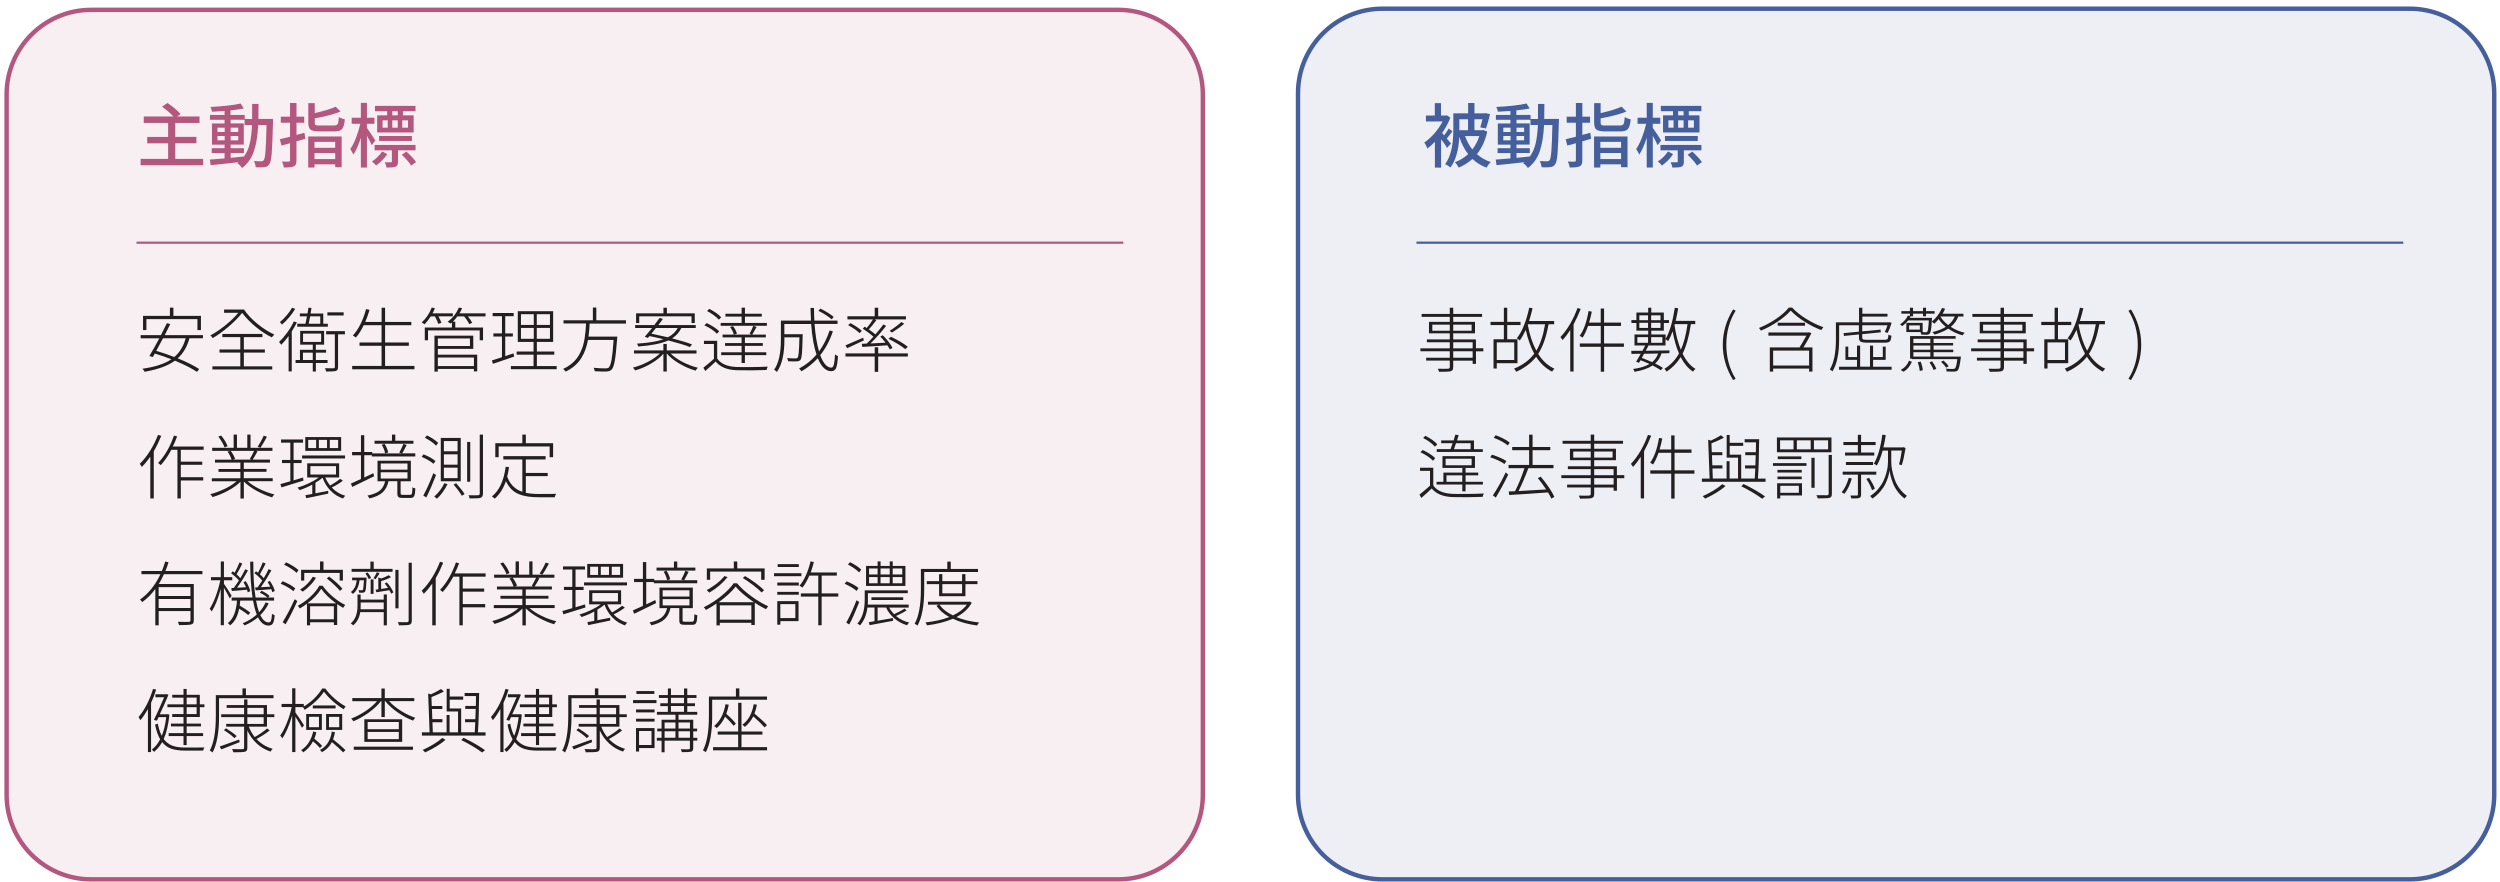 <?xml version="1.0" encoding="UTF-8"?><svg id="Layer_1" xmlns="http://www.w3.org/2000/svg" xmlns:xlink="http://www.w3.org/1999/xlink" viewBox="0 0 564 199"><defs><style>.cls-1{fill:none;}.cls-2{clip-path:url(#clippath);}.cls-3{opacity:.1;}.cls-4{fill:#b3577e;}.cls-5{fill:#231f20;}.cls-6{fill:#455f9d;}.cls-7{clip-path:url(#clippath-1);}.cls-8{clip-path:url(#clippath-4);}.cls-9{clip-path:url(#clippath-3);}.cls-10{clip-path:url(#clippath-2);}.cls-11{clip-path:url(#clippath-5);}</style><clipPath id="clippath"><rect class="cls-1" x=".7" y="1.16" width="562.8" height="198.01"/></clipPath><clipPath id="clippath-1"><rect class="cls-1" x=".7" y="1.16" width="562.8" height="198.01"/></clipPath><clipPath id="clippath-2"><rect class="cls-1" x="278.52" y="-9.17" width="298.5" height="209.14"/></clipPath><clipPath id="clippath-3"><rect class="cls-1" x=".7" y="1.16" width="562.8" height="198.01"/></clipPath><clipPath id="clippath-4"><rect class="cls-1" x="-12.82" y="-8.91" width="298.5" height="208.88"/></clipPath><clipPath id="clippath-5"><rect class="cls-1" x=".7" y="1.16" width="562.8" height="198.01"/></clipPath></defs><g class="cls-2"><g class="cls-7"><g class="cls-3"><g class="cls-10"><rect class="cls-6" x="292.83" y="1.96" width="269.87" height="196.42" rx="19.08" ry="19.08"/></g></g></g><g><path class="cls-5" d="M334.64,78.59v.67h-1.66v2.83h-.75v-.73h-4.38v1.41c0,.31-.05,.54-.14,.68s-.25,.25-.47,.31c-.3,.08-1.16,.12-2.58,.12-.05-.19-.15-.42-.29-.7,1.06,.03,1.83,.03,2.31,0,.14-.01,.25-.04,.3-.1,.06-.06,.09-.16,.09-.3v-1.43h-5.33v-.64h5.33v-1.46h-6.63v-.67h6.63v-1.37h-5.16v-.64h5.16v-1.37h-4.69v-2.59h4.69v-1.12h-6.35v-.67h6.35v-1.4h.78v1.4h6.51v.67h-6.51v1.12h4.91v2.59h-4.91v1.37h5.12v2h1.66Zm-11.51-3.98h3.94v-1.37h-3.94v1.37Zm8.87-1.37h-4.15v1.37h4.15v-1.37Zm-4.15,3.98v1.37h4.38v-1.37h-4.38Zm4.38,3.49v-1.46h-4.38v1.46h4.38Z"/><path class="cls-5" d="M342.34,81.94h-4.67v1.2h-.73v-6.6h2.33v-3.2h-3.01v-.73h3.01v-3.18h.76v3.18h3v.73h-3v3.2h2.31v5.4Zm-.73-4.69h-3.94v3.96h3.94v-3.96Zm9.01-4.1h-1.27c-.5,2.84-1.28,5.07-2.34,6.69,.97,1.55,2.2,2.67,3.68,3.35-.24,.22-.42,.43-.54,.65-1.45-.74-2.65-1.85-3.59-3.35-1.16,1.44-2.67,2.57-4.52,3.38-.08-.2-.24-.43-.47-.71,1.95-.78,3.46-1.9,4.55-3.37-.8-1.45-1.43-3.24-1.91-5.36-.47,1.01-.92,1.81-1.35,2.38-.21-.19-.43-.35-.67-.48,1.19-1.49,2.12-3.79,2.8-6.91l.76,.12c-.2,.87-.46,1.83-.78,2.87h5.65v.73Zm-5.9,0l-.05,.14c.43,2.33,1.08,4.27,1.93,5.82,.9-1.49,1.56-3.48,1.97-5.96h-3.85Z"/><path class="cls-5" d="M355.88,69.49l.73,.2c-.5,1.27-1.04,2.44-1.61,3.49v10.64h-.75v-9.38c-.55,.87-1.13,1.63-1.74,2.28-.18-.3-.34-.53-.48-.68,.77-.8,1.49-1.78,2.17-2.94,.68-1.16,1.24-2.37,1.68-3.61Zm10.48,8v.75h-4.47v5.62h-.76v-5.62h-4.72v-.75h4.72v-3.96h-2.86c-.43,1.19-.85,2.07-1.24,2.64-.13-.11-.35-.25-.65-.42,.91-1.24,1.58-3.1,2-5.58l.73,.14c-.15,.79-.35,1.61-.61,2.47h2.62v-3.17h.76v3.17h3.82v.75h-3.82v3.96h4.47Z"/><path class="cls-5" d="M382.42,73.12h-.96c-.41,2.79-1.04,5.02-1.86,6.68,.78,1.59,1.74,2.74,2.9,3.43-.21,.16-.39,.36-.56,.61-1.1-.71-2.02-1.81-2.78-3.28-.83,1.34-1.89,2.43-3.18,3.29-.07-.16-.23-.37-.48-.64,1.38-.85,2.47-2,3.28-3.46-.6-1.38-1.08-3.04-1.44-5-.34,.95-.67,1.69-.99,2.22-.23-.2-.43-.34-.61-.43v1.4h-3.84c-.05,.11-.11,.24-.18,.36-.07,.13-.15,.28-.23,.44-.09,.17-.16,.29-.21,.39,.59,0,1.49-.02,2.7-.04,1.21-.02,2.1-.03,2.66-.04l-.03,.62-1.8,.06c-.24,.89-.71,1.65-1.41,2.27,.79,.39,1.38,.73,1.77,1.01l-.51,.51c-.34-.25-.95-.61-1.83-1.07-.98,.65-2.34,1.13-4.08,1.43-.06-.24-.17-.45-.33-.64,1.56-.21,2.8-.58,3.7-1.13-.69-.32-1.37-.6-2.02-.84l-.34,.57-.65-.23c.39-.65,.74-1.25,1.04-1.8-.52,.01-1.22,.02-2.1,.02l-.03-.68c1.05,0,1.88,0,2.52-.02,.07-.14,.18-.35,.32-.61,.14-.26,.24-.46,.3-.58h-2.42v-2.49h3.09v-.85h-2.66v-1.74h-1.13v-.65h1.13v-1.71h2.66v-1.07h.7v1.07h2.83v1.71h1.16v.65h-1.16v1.74h-2.83v.85h3.23v.98c.9-1.48,1.59-3.81,2.08-7l.76,.12c-.13,.83-.32,1.78-.56,2.84h4.41v.73Zm-13.03,2.94v1.27h2.41v-1.27h-2.41Zm2.41-4.92h-1.97v1.1h1.97v-1.1Zm-1.97,2.84h1.97v-1.15h-1.97v1.15Zm4.24,5.78c-1.38,.02-2.43,.04-3.17,.05-.17,.34-.34,.65-.51,.93,.66,.24,1.44,.56,2.33,.96,.63-.51,1.08-1.15,1.35-1.94Zm.54-8.62h-2.11v1.1h2.11v-1.1Zm-2.11,2.84h2.11v-1.15h-2.11v1.15Zm2.53,3.35v-1.27h-2.53v1.27h2.53Zm2.8-4.21l-.06,.23c.31,2.14,.79,4,1.43,5.56,.67-1.49,1.17-3.42,1.51-5.79h-2.87Z"/><path class="cls-5" d="M390.99,85.75c-1.55-2.53-2.33-5.18-2.33-7.97s.78-5.46,2.33-7.98l.57,.29c-1.4,2.26-2.1,4.82-2.1,7.69s.7,5.42,2.1,7.67l-.57,.29Z"/><path class="cls-5" d="M403.57,69.39h.73c.84,.91,1.91,1.77,3.21,2.57,1.3,.8,2.58,1.42,3.84,1.86-.16,.18-.31,.39-.47,.65-1.25-.47-2.52-1.1-3.79-1.91-1.27-.81-2.31-1.64-3.11-2.49-.7,.81-1.67,1.63-2.9,2.46-1.23,.83-2.5,1.52-3.83,2.07-.11-.22-.26-.42-.43-.61,1.38-.55,2.68-1.24,3.91-2.08,1.23-.84,2.17-1.68,2.83-2.53Zm4.53,5.56l.56,.22c-.42,.86-1.02,1.93-1.8,3.21h2.03v5.45h-.76v-.67h-8.11v.67h-.75v-5.45h6.9l-.17-.08c.3-.43,.81-1.29,1.52-2.58h-8.57v-.71h9.01l.14-.06Zm.03,7.52v-3.38h-8.11v3.38h8.11Zm-7.08-9.66h6.17v.68h-6.17v-.68Z"/><path class="cls-5" d="M414.91,73.38v3.2c0,3.21-.51,5.61-1.52,7.21-.17-.19-.36-.33-.59-.43,.92-1.47,1.38-3.73,1.38-6.77v-3.87h5.22v-3.29h.75v1.35h5.67v.65h-5.67v1.29h5.95l.17-.03,.48,.14c-.3,.96-.6,1.72-.89,2.28l-.65-.22c.25-.5,.45-1,.61-1.51h-5.7v1.37l4.12-.39,.09,.61-4.21,.42v.78c0,.21,.07,.34,.21,.4,.14,.06,.46,.09,.97,.09h3.85c.36,0,.59-.07,.69-.2s.16-.46,.19-.98c.18,.11,.4,.2,.68,.26-.05,.64-.17,1.06-.36,1.27-.19,.2-.57,.3-1.14,.3h-3.9c-.77,0-1.28-.08-1.54-.23-.26-.15-.39-.46-.39-.92v-.71l-3.39,.34-.08-.64,3.46-.33v-1.44h-4.47Zm7.66,7.81v1.54h4.18v.68h-11.86v-.68h4.05v-1.54h-2.61v-3h.64v2.36h1.97v-2.58h.71v4.75h2.22v-4.75h.7v2.58h2.19v-2.36h.65v3h-2.84Z"/><path class="cls-5" d="M442.94,71.41h-1.16c-.34,.92-.91,1.7-1.69,2.33,.95,.62,2.01,1.07,3.17,1.34-.19,.13-.35,.33-.5,.57-1.18-.31-2.26-.81-3.23-1.51-.77,.51-1.8,.96-3.09,1.35-.15-.23-.31-.41-.5-.56,1.26-.31,2.27-.71,3.03-1.2-.64-.52-1.18-1.1-1.62-1.75-.28,.37-.6,.72-.96,1.04-.09-.09-.29-.25-.59-.47-.07,1.53-.22,2.43-.44,2.69-.12,.17-.35,.26-.68,.29-.52,0-.94-.02-1.26-.05-.02-.21-.08-.4-.17-.57h-3.18v-2.07h3.68v2.07h-.37c.32,.03,.67,.05,1.06,.05,.17,0,.28-.04,.34-.12,.17-.17,.28-1.02,.36-2.56h-4.66c-.37,.49-.82,.92-1.34,1.3-.21-.21-.37-.34-.5-.4,.82-.54,1.41-1.2,1.77-1.97l.47,.06v-.51h-1.94v-.57h1.94v-.76h.7v.76h2.25v-.76h.68v.76h1.94v.57h-1.94v.59h-.68v-.59h-2.25v.59h-.54c-.02,.05-.09,.17-.2,.36h5.02c0,.16,0,.27-.02,.34l-.03,.51c1-.82,1.78-1.85,2.31-3.09l.7,.19c-.16,.36-.35,.74-.57,1.12h4.71v.64Zm-13.53,12.45l-.61-.42c.85-.41,1.48-1.1,1.88-2.07l.64,.25c-.46,1.07-1.09,1.81-1.91,2.24Zm3.71-9.5v-.95h-2.42v.95h2.42Zm3.12,6.09h6.15c-.02,.13-.04,.25-.05,.34-.19,1.59-.42,2.53-.7,2.79-.21,.17-.47,.25-.78,.26-.33,0-.9,0-1.69-.03-.02-.26-.08-.47-.19-.64,.72,.06,1.25,.08,1.58,.06,.25,0,.41-.04,.48-.11,.22-.2,.39-.9,.53-2.1h-10.27v-.12h-.39v-5.09h10.28v.61h-4.97v.96h4.4v.56h-4.4v.95h4.44v.56h-4.44v.99Zm-.76-4.02h-3.82v.96h3.82v-.96Zm0,2.47v-.95h-3.82v.95h3.82Zm0,1.55v-.99h-3.82v.99h3.82Zm-2.83,1.27l.65-.14c.27,.69,.43,1.34,.48,1.94l-.68,.17c-.04-.53-.19-1.19-.45-1.97Zm2.64,.02l.61-.22c.45,.63,.75,1.2,.92,1.69l-.62,.25c-.16-.49-.46-1.06-.9-1.72Zm2.5-10.33l-.02,.03c.42,.7,1,1.33,1.74,1.89,.68-.54,1.17-1.18,1.48-1.93h-3.2Zm1.83,11.21l-.59,.33c-.24-.41-.62-.86-1.13-1.33l.56-.28c.59,.55,.98,.98,1.16,1.29Z"/><path class="cls-5" d="M458.89,78.59v.67h-1.66v2.83h-.75v-.73h-4.38v1.41c0,.31-.05,.54-.14,.68s-.25,.25-.47,.31c-.3,.08-1.16,.12-2.58,.12-.05-.19-.15-.42-.29-.7,1.06,.03,1.83,.03,2.31,0,.14-.01,.25-.04,.3-.1,.06-.06,.09-.16,.09-.3v-1.43h-5.33v-.64h5.33v-1.46h-6.63v-.67h6.63v-1.37h-5.16v-.64h5.16v-1.37h-4.69v-2.59h4.69v-1.12h-6.35v-.67h6.35v-1.4h.78v1.4h6.51v.67h-6.51v1.12h4.91v2.59h-4.91v1.37h5.12v2h1.66Zm-11.51-3.98h3.94v-1.37h-3.94v1.37Zm8.87-1.37h-4.15v1.37h4.15v-1.37Zm-4.15,3.98v1.37h4.38v-1.37h-4.38Zm4.38,3.49v-1.46h-4.38v1.46h4.38Z"/><path class="cls-5" d="M466.59,81.94h-4.67v1.2h-.73v-6.6h2.33v-3.2h-3.01v-.73h3.01v-3.18h.76v3.18h3v.73h-3v3.2h2.31v5.4Zm-.73-4.69h-3.94v3.96h3.94v-3.96Zm9.01-4.1h-1.27c-.5,2.84-1.28,5.07-2.34,6.69,.97,1.55,2.2,2.67,3.68,3.35-.24,.22-.42,.43-.54,.65-1.45-.74-2.65-1.85-3.59-3.35-1.16,1.44-2.67,2.57-4.52,3.38-.08-.2-.24-.43-.47-.71,1.95-.78,3.46-1.9,4.55-3.37-.8-1.45-1.43-3.24-1.91-5.36-.47,1.01-.92,1.81-1.35,2.38-.21-.19-.43-.35-.67-.48,1.19-1.49,2.12-3.79,2.8-6.91l.76,.12c-.2,.87-.46,1.83-.78,2.87h5.65v.73Zm-5.9,0l-.05,.14c.43,2.33,1.08,4.27,1.93,5.82,.9-1.49,1.56-3.48,1.97-5.96h-3.85Z"/><path class="cls-5" d="M480.75,85.75l-.57-.29c1.4-2.25,2.1-4.8,2.1-7.67s-.7-5.43-2.1-7.69l.57-.29c1.54,2.51,2.31,5.17,2.31,7.98s-.77,5.46-2.31,7.97Z"/></g><g><path class="cls-5" d="M323.35,105.53v3.99c.81,1.18,2.26,1.81,4.35,1.89,.82,.03,1.98,.04,3.49,.02,1.51-.02,2.7-.05,3.57-.1-.12,.22-.22,.47-.28,.76-2.36,.09-4.62,.11-6.77,.05-2.12-.07-3.7-.72-4.72-1.94-.67,.65-1.45,1.37-2.34,2.14l-.42-.75c.93-.75,1.72-1.42,2.38-2.02v-3.34h-2.25v-.71h3Zm.43-2.17l-.5,.59c-.57-.64-1.51-1.28-2.83-1.93l.5-.5c.53,.23,1.06,.52,1.59,.86,.53,.35,.94,.67,1.23,.97Zm.47-3.12l-.53,.53c-.66-.73-1.55-1.39-2.67-1.96l.5-.5c1.24,.63,2.14,1.27,2.7,1.93Zm6.38,10.61h-.73v-1.54h-5.82v-.62h1.55v-2.07h4.27v-1.04h.73v1.04h2.86v.61h-2.86v1.46h3.91v.62h-3.91v1.54Zm-6.51-9.52h3.12c.12-.32,.28-.77,.47-1.35h-2.58v-.62h2.81c.04-.14,.1-.36,.19-.65,.08-.29,.15-.51,.19-.65l.75,.11c-.13,.45-.25,.84-.36,1.2h3.82v1.97h1.99v.62h-10.39v-.62Zm8.63,1.57v2.66h-7.33v-2.66h7.33Zm-.75,2.07v-1.48h-5.87v1.48h5.87Zm-5.67,3.73h3.56v-1.46h-3.56v1.46Zm5.44-8.71h-3.29c-.11,.36-.27,.81-.47,1.35h3.76v-1.35Z"/><path class="cls-5" d="M339.84,104.01l-.42,.67c-.77-.55-1.84-1.06-3.23-1.52l.4-.59c1.41,.46,2.49,.94,3.25,1.44Zm-2.38,8.25l-.67-.5c.99-1.48,1.96-3.21,2.9-5.19l.56,.5c-.77,1.62-1.7,3.35-2.8,5.19Zm3.15-12.41l-.45,.64c-.78-.65-1.83-1.23-3.17-1.72l.43-.59c1.38,.52,2.44,1.08,3.18,1.68Zm10.06,12.24l-.68,.4c-.11-.26-.36-.72-.75-1.4-3.34,.25-6.26,.44-8.76,.58l-.12-.79,1.43-.06c.78-1.51,1.49-3.25,2.13-5.2h-3.59v-.73h4.64v-3.32h-3.82v-.73h3.82v-2.78h.78v2.78h3.99v.73h-3.99v3.32h4.72v.73h-5.67c-.76,2.02-1.5,3.74-2.22,5.16,2.14-.11,4.22-.23,6.23-.36-.61-.94-1.24-1.79-1.88-2.55l.65-.34c.62,.72,1.22,1.51,1.81,2.37,.58,.85,1.01,1.59,1.28,2.2Z"/><path class="cls-5" d="M366.44,107.21v.67h-1.66v2.83h-.75v-.73h-4.38v1.41c0,.31-.05,.54-.14,.68s-.25,.25-.47,.31c-.3,.08-1.16,.12-2.58,.12-.05-.19-.15-.42-.29-.7,1.06,.03,1.83,.03,2.31,0,.14-.01,.25-.04,.3-.1,.06-.06,.09-.16,.09-.3v-1.43h-5.33v-.64h5.33v-1.46h-6.63v-.67h6.63v-1.37h-5.16v-.64h5.16v-1.37h-4.69v-2.59h4.69v-1.12h-6.35v-.67h6.35v-1.4h.78v1.4h6.51v.67h-6.51v1.12h4.91v2.59h-4.91v1.37h5.12v2h1.66Zm-11.51-3.98h3.94v-1.37h-3.94v1.37Zm8.87-1.37h-4.15v1.37h4.15v-1.37Zm-4.15,3.98v1.37h4.38v-1.37h-4.38Zm4.38,3.49v-1.46h-4.38v1.46h4.38Z"/><path class="cls-5" d="M371.78,98.11l.73,.2c-.5,1.27-1.04,2.44-1.61,3.49v10.64h-.75v-9.38c-.55,.87-1.13,1.63-1.74,2.28-.18-.3-.34-.53-.48-.68,.77-.8,1.49-1.78,2.17-2.94,.68-1.16,1.24-2.37,1.68-3.61Zm10.48,8v.75h-4.47v5.62h-.76v-5.62h-4.72v-.75h4.72v-3.96h-2.86c-.43,1.19-.85,2.07-1.24,2.64-.13-.11-.35-.25-.65-.42,.91-1.24,1.58-3.1,2-5.58l.73,.14c-.15,.79-.35,1.61-.61,2.47h2.62v-3.17h.76v3.17h3.82v.75h-3.82v3.96h4.47Z"/><path class="cls-5" d="M396.57,107.97h1.74v.73h-14.36v-.73h1.74l-.33-8.77,.62,.2c.98-.47,1.74-.87,2.28-1.21l.65,.56c-.78,.41-1.71,.84-2.81,1.27l.08,2h2.38v.68h-2.34l.08,2.28h2.28v.71h-2.25l.08,2.27h3.11v-3.91h.67v3.91h1.91v-4.71h-2.56v-5.11h.68v1.75h3.04v.7h-3.04v1.99h2.59v5.37h3.06c.01-.14,.05-.9,.12-2.27h-2.31v-.68h2.33c.04-.96,.07-1.73,.08-2.31h-2.36v-.68h2.39c.02-1.04,.03-1.78,.03-2.22h-2.56v-.7h3.28c-.04,3.81-.13,6.77-.28,8.87Zm-8.03,1.26l.75,.42c-1.21,1.04-2.75,1.98-4.61,2.84-.16-.2-.34-.38-.56-.56,.8-.34,1.62-.77,2.46-1.28,.84-.51,1.5-.99,1.96-1.42Zm4.3,.47l.5-.51c1.88,.9,3.5,1.83,4.85,2.8l-.64,.53c-1.27-.94-2.84-1.88-4.71-2.81Z"/><path class="cls-5" d="M399.98,105.1v-.61h7.56v.61h-7.56Zm13.2-6.41v3.34h-12.31v-3.34h12.31Zm-6.65,10.34v2.75h-4.91v.67h-.7v-3.42h5.61Zm-.06-3.03v.61h-5.48v-.61h5.48Zm-5.48,2.11v-.61h5.48v.61h-5.48Zm5.4-4.53h-5.33v-.61h5.33v.61Zm-1.77-2.21v-2.03h-3.03v2.03h3.03Zm1.2,8.23h-4.19v1.58h4.19v-1.58Zm2.67-8.23v-2.03h-3.12v2.03h3.12Zm.16,8.68v-6.77h.73v6.77h-.73Zm3.77-8.68v-2.03h-3.2v2.03h3.2Zm.12,1.27h.73v8.74c0,.29-.04,.5-.12,.64-.08,.14-.23,.24-.44,.3-.29,.08-1.17,.12-2.64,.12-.03-.2-.13-.44-.3-.73,.39,.01,1.2,.02,2.41,.02,.24-.01,.36-.13,.36-.36v-8.74Z"/><path class="cls-5" d="M417.08,107.79l.7,.16c-.43,1.44-.99,2.59-1.68,3.46-.24-.16-.45-.27-.62-.36,.68-.81,1.22-1.9,1.6-3.26Zm6.2-.7h-3.42v4.49c0,.23-.03,.4-.09,.51s-.17,.2-.33,.25c-.2,.08-.78,.12-1.75,.12-.06-.21-.15-.43-.25-.67,.78,.02,1.27,.02,1.48,0,.14,0,.22-.08,.22-.23v-4.47h-3.43v-.68h7.58v.68Zm-4.15-5v-1.69h-3.26v-.68h3.26v-1.63h.73v1.63h3.28v.68h-3.28v1.69h2.98v.68h-6.6v-.68h2.89Zm3.43,2.81h-6.12v-.68h6.12v.68Zm.4,5.34l-.62,.36c-.29-.83-.72-1.68-1.29-2.55l.61-.26c.64,.97,1.08,1.79,1.3,2.45Zm3.71-8.6v2.47c0,.28,.02,.62,.05,1.03,.04,.4,.13,.92,.28,1.55,.15,.63,.34,1.24,.58,1.83,.24,.59,.58,1.19,1.04,1.8,.46,.61,.98,1.12,1.57,1.52-.03,.04-.09,.11-.16,.19s-.15,.17-.21,.25c-.06,.08-.11,.14-.14,.18-.58-.41-1.1-.93-1.55-1.54-.46-.61-.81-1.23-1.05-1.85-.24-.62-.43-1.17-.55-1.66-.12-.49-.21-.92-.25-1.3-.04,.39-.13,.83-.27,1.32-.14,.49-.35,1.03-.63,1.64s-.68,1.21-1.2,1.83c-.52,.61-1.12,1.14-1.79,1.58-.18-.26-.34-.46-.48-.59,.68-.42,1.28-.95,1.8-1.57,.52-.62,.91-1.22,1.19-1.8,.27-.58,.49-1.19,.66-1.82,.17-.64,.27-1.15,.31-1.54,.04-.39,.06-.74,.06-1.04v-2.47h-1.2c-.4,1.45-.84,2.58-1.32,3.38-.18-.16-.4-.3-.67-.43,.88-1.42,1.52-3.6,1.91-6.55l.78,.12c-.12,.85-.3,1.77-.53,2.76h4.36l.16-.05,.48,.19c-.31,1.86-.6,3.16-.87,3.88l-.62-.19c.24-.75,.45-1.79,.64-3.12h-2.38Z"/></g><g class="cls-9"><g class="cls-3"><g class="cls-8"><rect class="cls-4" x="1.49" y="2.22" width="269.87" height="196.16" rx="19.08" ry="19.08"/></g></g></g><g><path class="cls-5" d="M45.78,76.32h-3.04c-.53,1.91-1.41,3.41-2.64,4.52,1.98,.81,3.59,1.61,4.83,2.41l-.48,.65c-1.23-.82-2.89-1.66-4.99-2.53-1.54,1.14-3.82,1.97-6.83,2.5-.09-.21-.26-.43-.51-.68,2.89-.41,5.07-1.13,6.54-2.14-1.18-.47-2.43-.9-3.74-1.29-.05,.08-.12,.21-.22,.39s-.17,.31-.22,.39l-.78-.22c.64-1.06,1.39-2.39,2.24-3.99h-4.21v-.73h4.58c.35-.67,.8-1.57,1.34-2.69l.76,.19c-.69,1.41-1.11,2.24-1.24,2.5h8.62v.73Zm-12.75-4.32v2.47h-.76v-3.21h6.06v-1.85h.79v1.85h6.21v3.21h-.79v-2.47h-11.51Zm8.85,4.32h-5.11c-.74,1.41-1.24,2.35-1.52,2.83,1.47,.43,2.83,.9,4.07,1.4,1.23-1.06,2.09-2.46,2.56-4.22Z"/><path class="cls-5" d="M50.55,69.83h4.5c.75,1.12,1.75,2.19,3.03,3.23,1.27,1.04,2.54,1.84,3.8,2.41-.17,.16-.35,.37-.56,.64-1.19-.57-2.39-1.36-3.61-2.36-1.22-1-2.24-2.06-3.08-3.17-.8,1.01-1.82,2.06-3.07,3.12-1.25,1.07-2.45,1.93-3.59,2.58-.1-.2-.27-.4-.51-.62,1.06-.55,2.17-1.3,3.35-2.24,1.18-.95,2.16-1.9,2.95-2.85h-3.21v-.73Zm4.46,9.72v3.09h6.41v.71h-13.5v-.71h6.29v-3.09h-4.69v-.71h4.69v-2.79h-4.05v-.71h9.04v.71h-4.19v2.79h4.74v.71h-4.74Z"/><path class="cls-5" d="M66.28,72.51l.7,.23c-.35,.7-.74,1.38-1.16,2.04v9.01h-.71v-7.97c-.57,.77-1.12,1.42-1.66,1.96-.17-.25-.33-.46-.5-.62,.63-.6,1.25-1.31,1.85-2.14,.6-.82,1.1-1.66,1.49-2.51Zm-.39-3.09l.71,.26c-.82,1.36-1.81,2.54-2.98,3.54-.06-.1-.22-.29-.47-.57,.52-.42,1.03-.93,1.54-1.53,.51-.6,.91-1.16,1.2-1.7Zm8.01,12.47h-2.64v1.93h-.7v-1.93h-3.88v-.67h.99v-2.31h2.89v-1.15h-2.84v-3.11h5.4v3.11h-1.86v1.15h2.3v.65h-2.3v1.66h2.64v.67Zm.06-8.85v.67h-6.9v-.67h1.86c.09-.42,.2-.98,.33-1.68h-1.6v-.64h1.72c.12-.75,.2-1.19,.22-1.32l.68,.08c-.02,.15-.05,.36-.1,.64s-.08,.48-.1,.61h2.86v2.31h1.02Zm-5.61,8.18h2.21v-1.66h-2.21v1.66Zm.02-5.96v1.88h4.08v-1.88h-4.08Zm3.88-3.9h-2.28c-.04,.23-.1,.53-.18,.92-.08,.38-.13,.64-.15,.76h2.61v-1.68Zm5.56,3.35v.71h-1.54v7.38c0,.26-.04,.46-.12,.59-.08,.13-.22,.24-.41,.31-.28,.08-1,.12-2.16,.12-.03-.2-.12-.45-.26-.76,.96,.03,1.6,.04,1.93,.02,.2,0,.29-.1,.29-.28v-7.38h-1.96v-.71h4.22Zm-.28-4.25v.71h-3.67v-.71h3.67Z"/><path class="cls-5" d="M86.87,82.55h6.63v.75h-14.05v-.75h6.63v-4.54h-4.97v-.75h4.97v-3.9h-4.02c-.55,1.14-1.14,2.07-1.77,2.78-.18-.13-.4-.28-.68-.45,1.26-1.37,2.26-3.35,2.98-5.96l.78,.17c-.27,.95-.59,1.86-.96,2.73h3.68v-3.21h.79v3.21h5.92v.73h-5.92v3.9h5.36v.75h-5.36v4.54Z"/><path class="cls-5" d="M98.13,71.38h-.95c-.5,.76-.97,1.36-1.41,1.8-.25-.22-.46-.36-.64-.44,.99-.89,1.75-2.01,2.28-3.37l.71,.19c-.13,.33-.32,.71-.54,1.13h4.58v.68h-3.25c.35,.65,.57,1.14,.67,1.46l-.71,.23c-.08-.34-.33-.91-.75-1.69Zm11.41-.68v.68h-3.99c.47,.55,.79,1.04,.98,1.46l-.68,.28c-.26-.57-.64-1.15-1.15-1.74h-1.51c-.3,.41-.64,.81-1.02,1.18h.54v1.33h6.26v2.87h-.75v-2.22h-11.66v2.22h-.73v-2.87h6.12v-1.15c-.2,.17-.3,.25-.31,.26-.2-.16-.42-.29-.67-.4,1.15-.84,2-1.92,2.55-3.23l.73,.17c-.1,.27-.3,.65-.59,1.15h5.89Zm-10.76,8v1.32h8.88v3.77h-.75v-.56h-8.14v.61h-.76v-8.11h8.76v2.97h-8Zm7.24-2.34h-7.24v1.69h7.24v-1.69Zm.9,4.3h-8.14v1.93h8.14v-1.93Z"/><path class="cls-5" d="M115.85,79.72l.14,.73c-3.07,1.05-4.67,1.59-4.8,1.63l-.2-.78c.22-.06,.58-.18,1.09-.34,.51-.17,.9-.29,1.16-.37v-4.66h-1.93v-.71h1.93v-3.88h-2.1v-.73h4.75v.73h-1.91v3.88h1.72v.71h-1.72v4.4c.74-.23,1.36-.43,1.86-.61Zm5.28,2.86h4.46v.71h-10.33v-.71h5.11v-2.56h-3.82v-.71h3.82v-2.17h-3.56v-6.93h7.98v6.93h-3.67v2.17h3.93v.71h-3.93v2.56Zm-3.6-11.69v2.41h2.89v-2.41h-2.89Zm0,3.09v2.45h2.89v-2.45h-2.89Zm6.54-.68v-2.41h-2.97v2.41h2.97Zm0,3.14v-2.45h-2.97v2.45h2.97Z"/><path class="cls-5" d="M141.21,73.01h-8.18c-.05,1.11-.14,2.09-.26,2.93h6.49c-.01,.21-.02,.36-.03,.45-.18,2.34-.35,4.02-.54,5.04s-.42,1.67-.72,1.96c-.27,.27-.66,.41-1.16,.42-.51,.03-1.39,0-2.64-.06-.02-.3-.11-.56-.26-.78,1.01,.09,1.91,.14,2.69,.14,.36,0,.61-.06,.73-.19,.26-.24,.47-.83,.64-1.77,.17-.94,.32-2.43,.46-4.46h-5.78c-.15,.78-.33,1.49-.57,2.14-.23,.65-.54,1.3-.93,1.93s-.88,1.22-1.48,1.74c-.6,.52-1.29,.97-2.07,1.34-.1-.19-.29-.39-.56-.61,.62-.28,1.18-.61,1.69-1,.5-.39,.93-.79,1.27-1.22,.35-.42,.65-.91,.91-1.46,.26-.55,.46-1.07,.61-1.55,.15-.49,.27-1.04,.37-1.67,.1-.63,.17-1.18,.21-1.67,.04-.49,.08-1.04,.11-1.68h-5.08v-.73h6.62v-2.87h.78v2.87h6.69v.73Z"/><path class="cls-5" d="M157.13,79.75h-5.85c.71,.7,1.64,1.35,2.76,1.93,1.13,.58,2.26,1.01,3.4,1.29-.21,.19-.38,.4-.51,.65-1.23-.35-2.45-.88-3.65-1.58-1.2-.7-2.15-1.46-2.86-2.29v4.07h-.76v-4.01c-.7,.8-1.64,1.54-2.82,2.23-1.18,.69-2.36,1.2-3.55,1.53-.15-.24-.32-.45-.51-.64,1.13-.28,2.25-.71,3.37-1.29,1.12-.58,2.02-1.21,2.72-1.89h-5.84v-.7h6.63v-1.46h.76v1.46h6.71v.7Zm-10.99-3.52l-.68-.26c.39-.45,.94-1.1,1.65-1.97h-3.82v-.67h4.32c.45-.57,.85-1.11,1.21-1.62l.73,.25c-.26,.37-.6,.83-1.02,1.37h8.43v.67h-3.25c-.46,.96-1.15,1.74-2.08,2.33,2,.53,3.49,.98,4.49,1.37l-.47,.59c-1.1-.44-2.72-.93-4.88-1.49-1.51,.69-3.78,1.15-6.8,1.37-.03-.17-.11-.38-.25-.65,2.62-.17,4.61-.5,5.96-.99-1.3-.32-2.36-.56-3.15-.71l-.39,.44Zm-1.93-4.86v1.51h-.71v-2.19h6.17v-1.26h.78v1.26h6.29v2.19h-.73v-1.51h-11.79Zm8.67,2.62h-4.89c-.5,.63-.84,1.06-1.04,1.29,.79,.15,2.03,.42,3.73,.81,1.01-.52,1.75-1.22,2.21-2.1Z"/><path class="cls-5" d="M161.8,76.89v3.99c.81,1.19,2.26,1.83,4.35,1.91,.82,.03,1.98,.04,3.49,.02,1.51-.02,2.7-.05,3.57-.1-.12,.22-.22,.47-.28,.76-2.37,.09-4.63,.11-6.77,.05-2.13-.07-3.7-.73-4.71-1.96-.67,.65-1.45,1.37-2.34,2.14l-.43-.75c.86-.66,1.65-1.33,2.38-2v-3.35h-2.25v-.71h3Zm.45-2.16l-.51,.57c-.59-.65-1.53-1.29-2.83-1.91l.5-.51c.53,.24,1.06,.53,1.6,.88,.54,.35,.95,.67,1.24,.97Zm.45-3.14l-.53,.53c-.27-.31-.65-.65-1.16-1.02s-1.01-.68-1.51-.94l.51-.48c1.24,.63,2.14,1.27,2.69,1.91Zm4.61,1.26v-1.43h-3.65v-.64h3.65v-1.37h.75v1.37h3.8v.64h-3.8v1.43h4.95v.65h-10.42v-.65h4.72Zm2.25,2.64l-.47-.19c.34-.58,.63-1.18,.85-1.8l.75,.26c-.61,1.09-.94,1.66-.98,1.72h3.06v.64h-4.72v1.27h4.04v.64h-4.04v1.44h4.83v.65h-4.83v1.77h-.75v-1.77h-4.6v-.65h4.6v-1.44h-3.73v-.64h3.73v-1.27h-4.29v-.64h2.53c-.11-.52-.39-1.09-.84-1.71l.67-.2c.45,.58,.74,1.15,.87,1.71l-.65,.2h3.96Z"/><path class="cls-5" d="M187.14,74.55l.76,.19c-.68,2.07-1.64,3.87-2.86,5.39,.7,1.87,1.54,2.81,2.52,2.81,.25,0,.43-.22,.56-.67,.12-.45,.21-1.22,.26-2.32,.21,.19,.43,.32,.67,.39-.08,1.31-.23,2.21-.43,2.69-.21,.48-.57,.71-1.1,.71-1.22,0-2.23-.98-3.03-2.93-1.11,1.2-2.33,2.18-3.68,2.95-.18-.25-.36-.45-.54-.61,1.53-.82,2.84-1.87,3.93-3.15-.6-1.82-1-4.13-1.21-6.91h-6.04v2.3h4.15c-.01,.19-.02,.32-.02,.39-.04,1.87-.1,3.19-.16,3.96-.07,.77-.18,1.25-.33,1.44-.19,.22-.47,.33-.85,.34-.41,.03-1.06,.02-1.94-.03-.04-.29-.12-.53-.25-.71,.55,.05,1.17,.08,1.88,.08,.27,0,.44-.05,.51-.16,.11-.12,.2-.52,.26-1.18,.06-.66,.11-1.8,.15-3.42h-3.39v.59c0,3.21-.56,5.62-1.69,7.22-.25-.25-.46-.41-.62-.5,1.01-1.46,1.52-3.71,1.52-6.74v-4.35h6.79c-.06-1.23-.1-2.18-.11-2.86h.79c0,.89,.03,1.84,.08,2.86h5.23v.76h-5.19c.2,2.56,.54,4.62,1.02,6.2,1-1.38,1.8-2.95,2.38-4.72Zm.93-3.04l-.43,.54c-.76-.66-1.76-1.3-3.01-1.93l.45-.5c1.3,.64,2.3,1.27,3,1.88Z"/><path class="cls-5" d="M194.72,76.19l.17,.61c-1.59,.76-2.85,1.34-3.76,1.75l-.4-.64c.82-.33,2.15-.91,3.99-1.72Zm10.09,3.53v.71h-6.69v3.46h-.79v-3.46h-6.6v-.71h6.6v-1.38h.79v1.38h6.69Zm-10.17-5.56l.42-.47c.16,.1,.31,.2,.47,.3,.49-.56,.96-1.2,1.41-1.93h-5.76v-.71h6.15v-1.93h.79v1.93h6.26v.71h-7.08l.4,.17c-.63,.87-1.2,1.56-1.69,2.08,.65,.46,1.14,.83,1.48,1.13,.65-.75,1.25-1.5,1.8-2.25l.62,.33c-1.13,1.45-2.3,2.77-3.53,3.96,.62-.03,1.75-.09,3.39-.17-.4-.54-.8-1-1.18-1.38l.57-.31c1.02,1.05,1.75,2,2.19,2.87l-.59,.34s-.21-.35-.56-.93c-1.94,.15-3.83,.26-5.68,.36l-.11-.7,1.12-.05c.49-.46,.99-.97,1.51-1.55-.65-.6-1.45-1.2-2.39-1.8Zm-.2,.48l-.53,.51c-.58-.57-1.44-1.17-2.58-1.8l.53-.45c1.09,.58,1.95,1.16,2.58,1.74Zm10.36,3.6l-.57,.53c-.89-.74-2.16-1.51-3.8-2.33l.56-.47c1.69,.82,2.96,1.57,3.82,2.27Zm-1.46-5.59l.65,.37c-.62,.57-1.54,1.24-2.75,2l-.56-.37c1.13-.72,2.01-1.39,2.66-2Z"/></g><g><path class="cls-5" d="M35.65,98.11l.73,.22c-.52,1.28-1.08,2.44-1.69,3.48v10.64h-.78v-9.41c-.65,.92-1.29,1.69-1.91,2.31-.15-.29-.31-.52-.48-.7,.82-.79,1.59-1.76,2.32-2.92,.73-1.16,1.33-2.37,1.81-3.62Zm10.3,3.37h-5.16v2.67h4.83v.71h-4.83v2.8h5.06v.73h-5.06v4.07h-.76v-10.98h-1.38c-.72,1.36-1.52,2.51-2.38,3.46-.22-.2-.42-.36-.61-.48,1.49-1.56,2.69-3.63,3.59-6.2l.71,.2c-.3,.83-.63,1.59-.98,2.28h6.96v.73Z"/><path class="cls-5" d="M61.53,108.56h-5.67c.71,.64,1.63,1.23,2.73,1.77,1.11,.54,2.21,.94,3.31,1.21-.2,.19-.37,.41-.51,.67-1.15-.34-2.31-.84-3.49-1.48-1.18-.65-2.14-1.35-2.89-2.1v3.84h-.76v-3.79c-.72,.73-1.67,1.41-2.83,2.03-1.16,.62-2.32,1.1-3.48,1.43-.1-.21-.27-.42-.51-.65,1.08-.28,2.16-.68,3.25-1.2,1.09-.52,1.99-1.09,2.69-1.72h-5.58v-.68h6.44v-1.44h-4.94v-.65h4.94v-1.43h-5.73v-.67h3.74c-.19-.62-.49-1.23-.92-1.82l.62-.16h-4.08v-.7h4.85v-2.98h.75v2.98h2.33v-2.98h.73v2.98h4.94v.7h-3.73l.36,.11c-.53,.96-.89,1.58-1.09,1.86h3.9v.67h-5.9v1.43h5.12v.65h-5.12v1.44h6.52v.68Zm-10.2-7.89l-.67,.26c-.26-.71-.73-1.53-1.41-2.44l.65-.23c.71,.88,1.19,1.68,1.43,2.41Zm5.98,1.04h-5.26c.49,.67,.81,1.28,.98,1.82l-.51,.16h4.21l-.37-.14c.39-.65,.71-1.26,.96-1.83Zm2.17-3.42l.75,.23c-.64,1.18-1.13,2.01-1.48,2.49l-.62-.23c.52-.77,.97-1.59,1.35-2.48Z"/><path class="cls-5" d="M68.36,107.72l.11,.7c-2.71,.83-4.37,1.34-4.98,1.54l-.23-.75c.81-.23,1.55-.44,2.24-.64v-4.1h-1.88v-.71h1.88v-3.9h-2.1v-.71h4.97v.71h-2.14v3.9h1.82v.71h-1.82v3.9l2.14-.65Zm8.42,.31l.57,.43c-.78,.58-1.61,1.09-2.52,1.52,.86,.91,1.88,1.53,3.06,1.86-.25,.25-.41,.46-.5,.62-1.09-.36-2.03-.96-2.83-1.78-.8-.82-1.4-1.79-1.79-2.91-.43,.38-.97,.76-1.61,1.13v2.39c.3-.05,.77-.14,1.41-.28,.64-.13,1.13-.23,1.46-.29l.03,.64c-3.12,.65-4.77,1-4.97,1.04l-.19-.68c.42-.07,.94-.17,1.55-.28v-2.11c-.93,.52-1.89,.93-2.87,1.24-.13-.22-.29-.4-.47-.56,.83-.24,1.68-.56,2.56-.98,.88-.41,1.63-.85,2.25-1.32h-2.62v-3.18h7.21v3.18h-3.12c.25,.63,.61,1.24,1.09,1.83,.91-.53,1.68-1.04,2.3-1.52Zm-8.63-4.6v-.67h9.69v.67h-9.69Zm8.81-4.83v3.11h-8.09v-3.11h8.09Zm-5.64,2.48v-1.85h-1.79v1.85h1.79Zm-1.3,4.08v1.9h5.78v-1.9h-5.78Zm3.76-4.08v-1.85h-1.85v1.85h1.85Zm2.5,0v-1.85h-1.88v1.85h1.88Z"/><path class="cls-5" d="M84.23,106.76l.17,.68c-2.42,1.19-4.07,1.99-4.94,2.41l-.3-.76c.65-.28,1.41-.62,2.27-1.03v-5.36h-2v-.73h2v-3.79h.75v3.79h1.8v.31h6.68l-.59-.16c.39-.69,.7-1.35,.93-1.97l.75,.23c-.41,.82-.75,1.45-1.01,1.89h2.95v.7h-9.8v-.28h-1.71v5.03c.89-.41,1.57-.74,2.05-.98Zm6.66,4.88h1.62c.22,0,.36-.1,.42-.29,.06-.19,.1-.67,.11-1.42,.2,.13,.42,.22,.67,.26-.03,.86-.12,1.43-.27,1.72s-.43,.43-.85,.43h-1.75c-.47,0-.78-.07-.95-.21-.17-.14-.25-.42-.25-.85v-2.72h-1.99c-.22,1.05-.65,1.87-1.3,2.49-.65,.61-1.65,1.08-3.01,1.4-.1-.23-.25-.45-.43-.65,1.27-.26,2.21-.64,2.8-1.15,.59-.51,.98-1.2,1.18-2.08h-1.72v-4.63h7.52v4.63h-2.31v2.7c0,.16,.03,.26,.1,.3,.07,.05,.21,.07,.43,.07Zm2.38-12.21v.67h-8.77v-.67h3.93v-1.38h.75v1.38h4.1Zm-7.38,5.12v1.4h6.04v-1.4h-6.04Zm0,1.99v1.41h6.04v-1.41h-6.04Zm1.69-4.47l-.71,.2c-.08-.59-.34-1.23-.76-1.93l.65-.2c.39,.61,.67,1.25,.82,1.93Z"/><path class="cls-5" d="M95.12,103.06l.43-.56c1.19,.48,2.09,.98,2.69,1.52l-.44,.62c-.64-.56-1.54-1.09-2.69-1.58Zm.37,8.74c.79-1.44,1.54-3.12,2.27-5.05l.61,.42c-.77,2-1.5,3.68-2.19,5.05l-.68-.42Zm.36-13.04l.47-.53c1.07,.52,1.91,1.08,2.53,1.68l-.48,.64c-.54-.6-1.38-1.2-2.52-1.79Zm4.38,10.25l.73,.2c-.28,.6-.63,1.2-1.06,1.79-.42,.59-.86,1.09-1.32,1.51-.23-.21-.43-.37-.62-.48,.99-.87,1.75-1.87,2.27-3.01Zm-.79-10.22h4.5v9.78h-4.5v-9.78Zm.7,.71v2.31h3.09v-2.31h-3.09Zm0,3v2.33h3.09v-2.33h-3.09Zm0,3.01v2.36h3.09v-2.36h-3.09Zm2.19,3.82l.57-.33c.92,1.06,1.56,1.87,1.91,2.45l-.61,.4c-.46-.78-1.08-1.62-1.88-2.53Zm3.06-9.63h.7v8.98h-.7v-8.98Zm2.84-1.66h.73v13.31c0,.52-.2,.84-.59,.98-.3,.08-1.11,.12-2.42,.12-.08-.33-.17-.58-.25-.73,.96,.03,1.68,.03,2.14,0,.26,0,.39-.13,.39-.36v-13.33Z"/><path class="cls-5" d="M118.63,107.44v3.74c.85,.18,1.86,.26,3.03,.26,2.14,0,3.42,0,3.82-.02-.18,.22-.28,.47-.33,.76h-3.54c-.95,0-1.78-.05-2.47-.15-.69-.1-1.37-.27-2.02-.53-.65-.25-1.22-.62-1.72-1.11-.49-.49-.91-1.1-1.27-1.83-.56,1.64-1.4,2.95-2.52,3.94-.18-.18-.39-.35-.64-.51,1.66-1.3,2.69-3.53,3.11-6.68l.76,.06c-.1,.76-.24,1.48-.42,2.17,.64,1.73,1.78,2.87,3.42,3.42v-7.3h-4.29v-.75h9.54v.75h-4.47v3.03h4.94v.73h-4.94Zm-6.13-6.72v2.42h-.76v-3.15h6.1v-1.94h.79v1.94h6.15v3.15h-.78v-2.42h-11.51Z"/></g><g><path class="cls-5" d="M45.65,129.54h-8.67c-.41,.91-.8,1.65-1.15,2.21h7.89v8.18c0,.29-.04,.5-.12,.64-.08,.14-.23,.24-.45,.3-.34,.1-1.25,.16-2.73,.16-.02-.09-.11-.35-.28-.76,1.06,.04,1.88,.05,2.47,.02,.13,0,.23-.03,.28-.09,.05-.06,.08-.15,.08-.29v-2.05h-7.17v3.21h-.76v-8.2c-.86,1.18-1.85,2.17-2.97,2.97-.08-.16-.24-.35-.48-.59,1.89-1.31,3.43-3.22,4.61-5.71h-4.29v-.73h4.61c.29-.68,.54-1.39,.75-2.13l.75,.17c-.2,.67-.43,1.33-.7,1.96h8.34v.73Zm-2.69,4.91v-2h-7.17v2h7.17Zm-7.17,2.72h7.17v-2.03h-7.17v2.03Z"/><path class="cls-5" d="M52.25,134.42l-.42,.59c-.23-.51-.67-1.31-1.32-2.41v8.45h-.71v-8.21c-.6,2.23-1.28,3.93-2.03,5.11-.15-.25-.3-.46-.47-.62,.47-.67,.92-1.62,1.37-2.83s.79-2.41,1.03-3.59h-2.1v-.71h2.21v-3.53h.71v3.53h1.88v.71h-1.88v.79c.2,.27,.5,.73,.92,1.38,.42,.65,.69,1.1,.82,1.34Zm7.66,1.46l.7,.25c-.46,.98-1.09,1.86-1.89,2.64,.54,1.1,1.17,1.65,1.89,1.65,.25,0,.42-.13,.53-.4,.1-.27,.18-.79,.22-1.55,.13,.11,.34,.22,.61,.33-.07,.89-.21,1.5-.4,1.83-.2,.33-.53,.5-.99,.5-.95,0-1.74-.62-2.38-1.86-.86,.72-1.86,1.33-3.01,1.82-.18-.23-.32-.39-.43-.48,1.24-.51,2.3-1.17,3.17-1.97-.32-.78-.6-1.83-.84-3.15h-2.89c-.02,.26-.06,.64-.12,1.13,1.08,.64,1.87,1.17,2.39,1.6l-.47,.53c-.41-.37-1.1-.85-2.05-1.44-.33,1.75-1.01,3-2.03,3.76-.19-.24-.36-.4-.53-.5,1.2-.88,1.89-2.57,2.08-5.08h-1.21v-.68h4.71c-.33-2.13-.51-4.83-.53-8.09h.71c-.02,3.2,.15,5.9,.51,8.09h2.7c-.54-.44-1.12-.82-1.74-1.12l.37-.42c.77,.36,1.37,.75,1.82,1.17l-.33,.37h1.35v.68h-4.07c.19,1,.41,1.88,.68,2.64,.61-.64,1.1-1.38,1.48-2.22Zm-7.75-3.21l.59-.03c.12-.16,.51-.71,1.15-1.68-.47-.57-1.06-1.12-1.77-1.66l.39-.42,.42,.33c.4-.73,.77-1.52,1.1-2.34l.62,.28c-.53,1.08-.96,1.88-1.29,2.41,.32,.27,.6,.56,.84,.89,.47-.77,.84-1.44,1.12-2.04l.61,.28c-.86,1.55-1.68,2.86-2.47,3.91l2.02-.12c-.15-.35-.34-.74-.57-1.15l.53-.22c.54,.85,.87,1.6,1.01,2.25l-.57,.26c-.01-.06-.06-.25-.16-.58-.47,.05-1.09,.11-1.88,.17-.79,.06-1.3,.1-1.55,.12l-.12-.67Zm5.39-.14l.57-.03c.5-.69,.84-1.2,1.04-1.51-.45-.58-1.04-1.14-1.77-1.69l.37-.42c.05,.03,.12,.09,.22,.16,.09,.08,.17,.13,.22,.16,.43-.78,.8-1.56,1.09-2.34l.64,.28c-.62,1.22-1.06,2.02-1.3,2.41,.22,.18,.51,.47,.87,.89,.47-.79,.83-1.46,1.09-2.04l.64,.28c-.84,1.49-1.63,2.75-2.38,3.79,1.08-.05,1.78-.09,2.11-.11-.17-.37-.36-.73-.59-1.07l.53-.23c.58,.88,.95,1.63,1.1,2.25l-.57,.29c-.04-.18-.11-.4-.22-.68-1.79,.16-2.97,.24-3.53,.26l-.12-.65Z"/><path class="cls-5" d="M66.62,132.73l-.43,.64c-.71-.61-1.67-1.17-2.87-1.69l.43-.56c1.25,.51,2.21,1.05,2.87,1.62Zm-2.19,8.11l-.67-.47c.9-1.44,1.81-3.17,2.72-5.19l.59,.42c-.84,1.92-1.72,3.66-2.64,5.23Zm2.92-12.24l-.43,.64c-.3-.29-.72-.61-1.25-.96-.53-.35-1.06-.65-1.58-.88l.45-.54c.52,.24,1.04,.52,1.58,.85,.53,.33,.94,.63,1.23,.91Zm4.69,3.54h.75c.6,.87,1.37,1.7,2.3,2.48,.93,.79,1.86,1.41,2.8,1.86-.16,.18-.31,.39-.47,.65-.36-.19-.81-.47-1.35-.84v4.71h-.75v-.62h-5.36v.7h-.71v-4.88c-.56,.42-1.1,.78-1.62,1.07-.08-.17-.23-.37-.45-.61,1-.53,1.95-1.21,2.84-2.03s1.56-1.66,2.02-2.5Zm-1.46-2.02l.71,.22c-.35,.6-.79,1.18-1.33,1.72-.53,.55-1.08,1.02-1.65,1.41-.19-.16-.39-.31-.61-.45,1.23-.79,2.19-1.75,2.87-2.9Zm-1.94-.87v1.74h-.71v-2.44h4.27v-1.88h.78v1.88h4.38v2.44h-.73v-1.74h-7.98Zm.73,6.86h6.44c-1.43-1.04-2.54-2.13-3.34-3.28-.71,1.16-1.75,2.25-3.11,3.28Zm.59,3.6h5.36v-2.93h-5.36v2.93Zm3.76-9.21l.53-.43c1.28,.96,2.28,1.88,3,2.75l-.54,.48c-.32-.39-.76-.86-1.33-1.39-.56-.53-1.12-1-1.65-1.41Z"/><path class="cls-5" d="M86.57,135.26v-1.15h.71v6.96h-.71v-2.97h-5.3c-.19,1.25-.71,2.24-1.57,2.97-.24-.21-.43-.35-.57-.43,1.01-.85,1.52-2.16,1.52-3.93v-2.59h.71v1.15h5.2Zm-4.47-4.35h-.99c-.16,1.39-.65,2.41-1.48,3.07-.02,0-.09-.07-.22-.19-.12-.11-.21-.19-.26-.23,.76-.56,1.2-1.44,1.32-2.66h-1.04v-.59h3.28c0,.13,0,.24-.02,.33-.04,.98-.09,1.67-.13,2.06-.05,.39-.12,.64-.21,.77-.15,.17-.35,.25-.61,.26-.31,0-.55,0-.71-.02-.02-.24-.08-.42-.17-.56,.24,.01,.48,.02,.73,.02,.13,0,.22-.03,.26-.09,.09-.12,.18-.85,.25-2.17Zm6.46-2.58v.67h-9.24v-.67h4.24v-1.63h.75v1.63h4.26Zm-7.21,9.12h5.22v-1.54h-5.2v.81c0,.32,0,.56-.02,.73Zm1.09-8.08l.5-.23c.39,.52,.66,.93,.79,1.23l-.53,.29c-.16-.38-.41-.81-.76-1.29Zm1.83,1.34v3.26h-.65v-3.26h.65Zm.75-1.62l.61,.25c-.21,.35-.51,.8-.9,1.33l-.47-.22c.38-.59,.64-1.04,.76-1.37Zm1.77,2.53l.47-.23c.67,.73,1.17,1.49,1.49,2.25l-.5,.3c-.08-.21-.22-.47-.42-.79-.39,.06-.92,.14-1.58,.25-.66,.1-1.11,.18-1.34,.22l-.17-.58,.61-.09v-2.69l.67,.25c.6-.21,1.15-.46,1.65-.75l.56,.43c-.55,.33-1.3,.63-2.25,.9v1.77c.4-.06,.92-.14,1.55-.23-.22-.32-.46-.66-.73-1.01Zm3.12-3.06v8.68h-.71v-8.68h.71Zm2.28-1.61h.71v13.04c0,.29-.04,.51-.13,.65-.09,.15-.23,.25-.43,.31-.35,.09-1.13,.13-2.34,.12-.04-.28-.12-.52-.25-.73,1.04,.03,1.72,.04,2.05,.02,.26-.01,.39-.13,.39-.36v-13.06Z"/><path class="cls-5" d="M99.26,126.73l.73,.22c-.52,1.28-1.08,2.44-1.69,3.48v10.64h-.78v-9.41c-.65,.92-1.29,1.69-1.91,2.31-.15-.29-.31-.52-.48-.7,.82-.79,1.59-1.76,2.32-2.92,.73-1.16,1.33-2.37,1.81-3.62Zm10.3,3.37h-5.16v2.67h4.83v.71h-4.83v2.8h5.06v.73h-5.06v4.07h-.76v-10.98h-1.38c-.72,1.36-1.52,2.51-2.38,3.46-.22-.2-.42-.36-.61-.48,1.49-1.56,2.69-3.63,3.59-6.2l.71,.2c-.3,.83-.63,1.59-.98,2.28h6.96v.73Z"/><path class="cls-5" d="M125.14,137.18h-5.67c.71,.64,1.63,1.23,2.73,1.77,1.11,.54,2.21,.94,3.31,1.21-.2,.19-.37,.41-.51,.67-1.15-.34-2.31-.84-3.49-1.48-1.18-.65-2.14-1.35-2.89-2.1v3.84h-.76v-3.79c-.72,.73-1.67,1.41-2.83,2.03-1.16,.62-2.32,1.1-3.48,1.43-.1-.21-.27-.42-.51-.65,1.08-.28,2.16-.68,3.25-1.2,1.09-.52,1.99-1.09,2.69-1.72h-5.58v-.68h6.44v-1.44h-4.94v-.65h4.94v-1.43h-5.73v-.67h3.74c-.19-.62-.49-1.23-.92-1.82l.62-.16h-4.08v-.7h4.85v-2.98h.75v2.98h2.33v-2.98h.73v2.98h4.94v.7h-3.73l.36,.11c-.53,.96-.89,1.58-1.09,1.86h3.9v.67h-5.9v1.43h5.12v.65h-5.12v1.44h6.52v.68Zm-10.2-7.89l-.67,.26c-.26-.71-.73-1.53-1.41-2.44l.65-.23c.71,.88,1.19,1.68,1.43,2.41Zm5.98,1.04h-5.26c.49,.67,.81,1.28,.98,1.82l-.51,.16h4.21l-.37-.14c.39-.65,.71-1.26,.96-1.83Zm2.17-3.42l.75,.23c-.64,1.18-1.13,2.01-1.48,2.49l-.62-.23c.52-.77,.97-1.59,1.35-2.48Z"/><path class="cls-5" d="M131.97,136.35l.11,.7c-2.71,.83-4.37,1.34-4.98,1.54l-.23-.75c.81-.23,1.55-.44,2.24-.64v-4.1h-1.88v-.71h1.88v-3.9h-2.1v-.71h4.97v.71h-2.14v3.9h1.82v.71h-1.82v3.9l2.14-.65Zm8.42,.31l.57,.43c-.78,.58-1.61,1.09-2.52,1.52,.86,.91,1.88,1.53,3.06,1.86-.25,.25-.41,.46-.5,.62-1.09-.36-2.03-.96-2.83-1.78-.8-.82-1.4-1.79-1.79-2.91-.43,.38-.97,.76-1.61,1.13v2.39c.3-.05,.77-.14,1.41-.28,.64-.13,1.13-.23,1.46-.29l.03,.64c-3.12,.65-4.77,1-4.97,1.04l-.19-.68c.42-.07,.94-.17,1.55-.28v-2.11c-.93,.52-1.89,.93-2.87,1.24-.13-.22-.29-.4-.47-.56,.83-.24,1.68-.56,2.56-.98,.88-.41,1.63-.85,2.25-1.32h-2.62v-3.18h7.21v3.18h-3.12c.25,.63,.61,1.24,1.09,1.83,.91-.53,1.68-1.04,2.3-1.52Zm-8.63-4.6v-.67h9.69v.67h-9.69Zm8.81-4.83v3.11h-8.09v-3.11h8.09Zm-5.64,2.48v-1.85h-1.79v1.85h1.79Zm-1.3,4.08v1.9h5.78v-1.9h-5.78Zm3.76-4.08v-1.85h-1.85v1.85h1.85Zm2.5,0v-1.85h-1.88v1.85h1.88Z"/><path class="cls-5" d="M147.84,135.38l.17,.68c-2.42,1.19-4.07,1.99-4.94,2.41l-.3-.76c.65-.28,1.41-.62,2.27-1.03v-5.36h-2v-.73h2v-3.79h.75v3.79h1.8v.31h6.68l-.59-.16c.39-.69,.7-1.35,.93-1.97l.75,.23c-.41,.82-.75,1.45-1.01,1.89h2.95v.7h-9.8v-.28h-1.71v5.03c.89-.41,1.57-.74,2.05-.98Zm6.66,4.88h1.62c.22,0,.36-.1,.42-.29,.06-.19,.1-.67,.11-1.42,.2,.13,.42,.22,.67,.26-.03,.86-.12,1.43-.27,1.72s-.43,.43-.85,.43h-1.75c-.47,0-.78-.07-.95-.21-.17-.14-.25-.42-.25-.85v-2.72h-1.99c-.22,1.05-.65,1.87-1.3,2.49-.65,.61-1.65,1.08-3.01,1.4-.1-.23-.25-.45-.43-.65,1.27-.26,2.21-.64,2.8-1.15,.59-.51,.98-1.2,1.18-2.08h-1.72v-4.63h7.52v4.63h-2.31v2.7c0,.16,.03,.26,.1,.3,.07,.05,.21,.07,.43,.07Zm2.38-12.21v.67h-8.77v-.67h3.93v-1.38h.75v1.38h4.1Zm-7.38,5.12v1.4h6.04v-1.4h-6.04Zm0,1.99v1.41h6.04v-1.41h-6.04Zm1.69-4.47l-.71,.2c-.08-.59-.34-1.23-.76-1.93l.65-.2c.39,.61,.67,1.25,.82,1.93Z"/><path class="cls-5" d="M165.53,131.59h.75c.82,.98,1.88,1.95,3.18,2.9,1.3,.95,2.58,1.71,3.84,2.28-.12,.13-.29,.36-.5,.67-.87-.44-1.71-.92-2.52-1.46v5.02h-.78v-.5h-7.11v.59h-.75v-4.92c-.84,.57-1.64,1.05-2.39,1.44-.12-.23-.28-.43-.47-.62,1.36-.66,2.65-1.49,3.89-2.49,1.24-1,2.19-1.97,2.85-2.91Zm-2.11-1.63l.73,.23c-1.11,1.37-2.48,2.54-4.13,3.51-.25-.27-.45-.46-.59-.57,.76-.4,1.49-.89,2.21-1.44,.72-.56,1.31-1.13,1.78-1.72Zm-3.21-1.01v1.86h-.75v-2.58h6.09v-1.57h.78v1.57h6.17v2.58h-.78v-1.86h-11.51Zm1.93,6.9h7.92c-1.81-1.24-3.18-2.41-4.1-3.51-.84,1.1-2.11,2.27-3.82,3.51Zm.26,3.94h7.11v-3.23h-7.11v3.23Zm5.17-9.38l.51-.45c.78,.46,1.58,.99,2.4,1.59,.82,.61,1.45,1.14,1.89,1.59l-.54,.53c-.43-.46-1.06-.99-1.87-1.62-.81-.62-1.61-1.17-2.38-1.65Z"/><path class="cls-5" d="M180.79,129.31v.68h-6.17v-.68h6.17Zm-5.44,2.78v-.67h4.86v.67h-4.86Zm0,2.08v-.65h4.86v.65h-4.86Zm4.8,1.46v4.5h-4.1v.79h-.7v-5.3h4.8Zm.06-8.36v.65h-4.77v-.65h4.77Zm-.78,9.02h-3.39v3.15h3.39v-3.15Zm9.69-2.42v.73h-3.76v6.46h-.76v-6.46h-3.93v-.73h3.93v-4.01h-2.02c-.5,1.15-1.01,2.05-1.54,2.7-.29-.21-.52-.35-.68-.42,1.09-1.26,1.92-3.1,2.5-5.5l.75,.16c-.19,.75-.42,1.53-.71,2.35h5.89v.71h-3.42v4.01h3.76Z"/><path class="cls-5" d="M193.68,132.67l-.43,.64c-.6-.53-1.5-1.07-2.7-1.62l.45-.54c1.21,.5,2.11,1,2.69,1.52Zm-.45,2.73l.61,.44c-.8,2.02-1.54,3.7-2.24,5.05l-.68-.43c.79-1.41,1.56-3.09,2.31-5.05Zm1.06-6.88l-.47,.62c-.55-.58-1.39-1.17-2.53-1.79l.47-.53c1.12,.56,1.96,1.12,2.53,1.69Zm9.78,8.76l.45,.42c-.48,.34-1.27,.77-2.38,1.27,.88,.74,1.87,1.23,2.97,1.48-.16,.13-.32,.34-.48,.61-1.07-.32-2.01-.83-2.83-1.52-.82-.69-1.46-1.52-1.9-2.48h-1.91v2.97c.17-.03,.67-.12,1.51-.26,.84-.14,1.49-.26,1.96-.34l.03,.62c-1.99,.39-3.75,.72-5.3,.99l-.19-.67c.12-.02,.33-.05,.61-.1,.28-.05,.51-.09,.68-.12v-3.09h-1.6c-.21,1.67-.77,3.01-1.68,4.04-.12-.15-.32-.29-.59-.42,1.11-1.23,1.66-3.01,1.66-5.33v-2.17h9.71v.64h-8.99v1.54c0,.2-.01,.54-.03,1.04h9.22v.67h-4.39c.26,.5,.63,.99,1.1,1.49,1.06-.48,1.85-.9,2.38-1.26Zm.19-9.6v4.5h-8.88v-4.5h2.61v-1.03h.67v1.03h2.07v-1.03h.67v1.03h2.87Zm-8.2,.57v1.35h1.93v-1.35h-1.93Zm0,1.94v1.4h1.93v-1.4h-1.93Zm7.7,5.17h-7.17v-.62h7.17v.62Zm-3.04-7.11h-2.07v1.35h2.07v-1.35Zm0,1.94h-2.07v1.4h2.07v-1.4Zm2.83-.59v-1.35h-2.16v1.35h2.16Zm0,1.99v-1.4h-2.16v1.4h2.16Z"/><path class="cls-5" d="M220.64,129.05h-12.14v3.93c0,3.64-.51,6.37-1.52,8.17-.15-.17-.36-.31-.64-.43,.94-1.66,1.41-4.23,1.41-7.73v-4.64h5.96v-1.66h.78v1.66h6.15v.71Zm-1.89,6.65l.48,.28c-.71,1.31-1.87,2.39-3.46,3.23,1.45,.6,3.16,1.01,5.12,1.23-.2,.21-.35,.43-.45,.67-2.08-.27-3.91-.78-5.48-1.52-1.64,.71-3.58,1.21-5.84,1.49-.05-.2-.16-.42-.33-.67,2.04-.21,3.83-.61,5.37-1.21-1.26-.69-2.23-1.54-2.9-2.55l.54-.23h-2.45v-.67h9.24l.16-.05Zm-.96-1.2h-5.93v-2.72h-2.78v-.67h2.78v-1.58h.73v1.58h4.46v-1.58h.75v1.58h2.72v.67h-2.72v2.72Zm.33,1.91h-6.17c.64,.95,1.65,1.76,3.03,2.42,1.42-.66,2.46-1.47,3.14-2.42Zm-1.07-4.63h-4.46v2.07h4.46v-2.07Z"/></g><g><path class="cls-5" d="M34.52,155.41l.71,.17c-.33,1.08-.71,2.07-1.15,2.98v11.1h-.71v-9.69c-.54,.96-1.1,1.8-1.69,2.5-.2-.36-.34-.6-.43-.71,.67-.77,1.3-1.71,1.87-2.83,.57-1.12,1.04-2.29,1.41-3.52Zm3.28,5.7l.42,.11c-.22,2.25-.65,4.08-1.29,5.51,.52,.7,1.16,1.2,1.94,1.49,.78,.29,1.74,.43,2.89,.43,2.55,0,4,0,4.36-.02-.11,.17-.21,.4-.29,.71h-4.07c-1.24,0-2.28-.15-3.11-.43-.83-.29-1.52-.79-2.07-1.49-.5,.89-1.11,1.62-1.83,2.21-.22-.27-.38-.45-.48-.54,.75-.57,1.37-1.34,1.86-2.31-.5-.86-.88-1.96-1.15-3.31l.62-.22c.22,1.11,.51,2.02,.89,2.75,.47-1.11,.8-2.51,1.01-4.21h-1.72l-.39,.79-.67-.16c.6-1.21,1.37-2.91,2.31-5.11h-1.96v-.68h2.31l.12-.05,.51,.16c-.72,1.72-1.38,3.18-1.96,4.4h1.58l.14-.03Zm7.28-2.22h1.04v.65h-1.04v2.21h-2.97v1.49h3.23v.64h-3.23v1.52h3.71v.65h-3.71v2.03h-.71v-2.03h-3.35v-.65h3.35v-1.52h-2.83v-.64h2.83v-1.49h-2.55v-.65h2.55v-1.55h-3.63v-.65h3.63v-1.51h-2.55v-.64h2.55v-1.33h.71v1.33h2.97v2.14Zm-2.97-1.51v1.51h2.25v-1.51h-2.25Zm2.25,3.71v-1.55h-2.25v1.55h2.25Z"/><path class="cls-5" d="M61.7,157.52h-12.28v4.04c0,3.65-.49,6.39-1.46,8.2-.2-.18-.41-.32-.64-.42,.91-1.68,1.37-4.27,1.37-7.78v-4.74h6.01v-1.52h.78v1.52h6.23v.7Zm-7.75,9.32l.12,.59c-1.35,.55-2.72,1.09-4.13,1.63l-.39-.64c1.86-.65,3.33-1.18,4.4-1.58Zm6.26-2.9h-4.08c.37,.93,.82,1.71,1.34,2.34,1.09-.62,2.02-1.27,2.8-1.94l.57,.45c-.83,.66-1.82,1.3-2.97,1.93,.98,1.06,2.2,1.8,3.65,2.22-.2,.16-.35,.36-.47,.62-1.18-.38-2.22-.99-3.11-1.81s-1.61-1.81-2.14-2.96v3.85c0,.3-.04,.52-.13,.67-.09,.15-.25,.24-.47,.29-.33,.08-1.18,.12-2.55,.12-.11-.34-.21-.58-.29-.73,1.16,.03,1.94,.04,2.33,.02,.15,0,.24-.03,.3-.08,.05-.05,.08-.15,.08-.28v-4.72h-4.04v-.62h4.04v-1.52h-5.17v-.65h5.17v-1.44h-3.94v-.64h3.94v-1.26h.75v1.26h4.41v2.08h1.66v.65h-1.66v2.14Zm-9.71,.78l.48-.42c1.01,.63,1.82,1.22,2.41,1.75l-.51,.48c-.58-.58-1.37-1.19-2.38-1.82Zm5.3-5.02v1.44h3.68v-1.44h-3.68Zm0,2.1v1.52h3.68v-1.52h-3.68Z"/><path class="cls-5" d="M68.59,163.62l-.47,.57c-.24-.5-.73-1.33-1.48-2.5v7.98h-.73v-8.25c-.68,2.29-1.42,4.01-2.22,5.16-.17-.29-.33-.5-.48-.64,.51-.68,1-1.62,1.49-2.83,.49-1.2,.85-2.4,1.1-3.59h-2.28v-.71h2.39v-3.53h.73v3.53h1.89v.58c.85-.5,1.65-1.12,2.4-1.86,.75-.74,1.33-1.47,1.75-2.2h.71c.56,.79,1.26,1.54,2.1,2.28,.84,.73,1.67,1.32,2.48,1.76-.12,.13-.27,.35-.43,.64-.81-.48-1.62-1.08-2.45-1.81-.82-.73-1.49-1.45-2.01-2.15-.45,.7-1.06,1.43-1.85,2.17s-1.62,1.38-2.5,1.92c-.13-.27-.27-.47-.4-.61h-1.69v1.2c.22,.28,.56,.77,1.02,1.47,.47,.7,.77,1.17,.92,1.42Zm4.08,4.66l-.48,.48c-.41-.5-.94-1-1.58-1.52-.55,1.05-1.28,1.87-2.19,2.49-.1-.16-.26-.32-.48-.5,1.37-.87,2.27-2.27,2.72-4.21l.7,.19c-.09,.46-.24,.94-.45,1.44,.76,.6,1.35,1.14,1.77,1.63Zm-3.59-3.6v-3.6h3.53v3.6h-3.53Zm.64-2.97v2.34h2.24v-2.34h-2.24Zm5.99-2.56v.67h-5.14v-.67h5.14Zm-.85,5.89l.71,.16c-.08,.52-.23,1.05-.43,1.6,1.2,.95,2.13,1.76,2.8,2.42l-.53,.51c-.61-.65-1.45-1.42-2.53-2.31-.53,.99-1.27,1.75-2.24,2.27-.18-.24-.33-.4-.45-.5,1.49-.79,2.38-2.17,2.67-4.15Zm2.34-3.96v3.6h-3.63v-3.6h3.63Zm-.67,2.98v-2.34h-2.31v2.34h2.31Z"/><path class="cls-5" d="M93.45,158.17h-5.68c.71,.79,1.61,1.52,2.7,2.21,1.09,.69,2.16,1.2,3.23,1.55-.2,.19-.37,.4-.51,.64-1.13-.41-2.27-1.03-3.44-1.83s-2.11-1.66-2.83-2.56h-.11v3.59h-.76v-3.59h-.11c-.71,.92-1.65,1.79-2.8,2.62-1.15,.82-2.29,1.46-3.41,1.92-.18-.26-.35-.47-.51-.62,1.04-.37,2.09-.92,3.17-1.63,1.08-.71,1.97-1.48,2.67-2.28h-5.58v-.7h6.57v-2.16h.76v2.16h6.65v.7Zm-13.64,10.98v-.7h13.36v.7h-13.36Zm2.38-6.88h8.54v5.09h-8.54v-5.09Zm7.78,2.24v-1.63h-7.03v1.63h7.03Zm0,2.24v-1.63h-7.03v1.63h7.03Z"/><path class="cls-5" d="M107.8,165.22h1.74v.73h-14.36v-.73h1.74l-.33-8.77,.62,.2c.98-.47,1.74-.87,2.28-1.21l.65,.56c-.78,.41-1.71,.84-2.81,1.27l.08,2h2.38v.68h-2.34l.08,2.28h2.28v.71h-2.25l.08,2.27h3.11v-3.91h.67v3.91h1.91v-4.71h-2.56v-5.11h.68v1.75h3.04v.7h-3.04v1.99h2.59v5.37h3.06c.01-.14,.05-.9,.12-2.27h-2.31v-.68h2.33c.04-.96,.07-1.73,.08-2.31h-2.36v-.68h2.39c.02-1.04,.03-1.78,.03-2.22h-2.56v-.7h3.28c-.04,3.81-.13,6.77-.28,8.87Zm-8.03,1.26l.75,.42c-1.21,1.04-2.75,1.98-4.61,2.84-.16-.2-.34-.38-.56-.56,.8-.34,1.62-.77,2.46-1.28,.84-.51,1.5-.99,1.96-1.42Zm4.3,.47l.5-.51c1.88,.9,3.5,1.83,4.85,2.8l-.64,.53c-1.27-.94-2.84-1.88-4.71-2.81Z"/><path class="cls-5" d="M114.03,155.41l.71,.17c-.33,1.08-.71,2.07-1.15,2.98v11.1h-.71v-9.69c-.54,.96-1.1,1.8-1.69,2.5-.2-.36-.34-.6-.43-.71,.67-.77,1.3-1.71,1.87-2.83,.57-1.12,1.04-2.29,1.41-3.52Zm3.28,5.7l.42,.11c-.22,2.25-.65,4.08-1.29,5.51,.52,.7,1.16,1.2,1.94,1.49,.78,.29,1.74,.43,2.89,.43,2.55,0,4,0,4.36-.02-.11,.17-.21,.4-.29,.71h-4.07c-1.24,0-2.28-.15-3.11-.43-.83-.29-1.52-.79-2.07-1.49-.5,.89-1.11,1.62-1.83,2.21-.22-.27-.38-.45-.48-.54,.75-.57,1.37-1.34,1.86-2.31-.5-.86-.88-1.96-1.15-3.31l.62-.22c.22,1.11,.51,2.02,.89,2.75,.47-1.11,.8-2.51,1.01-4.21h-1.72l-.39,.79-.67-.16c.6-1.21,1.37-2.91,2.31-5.11h-1.96v-.68h2.31l.12-.05,.51,.16c-.72,1.72-1.38,3.18-1.96,4.4h1.58l.14-.03Zm7.28-2.22h1.04v.65h-1.04v2.21h-2.97v1.49h3.23v.64h-3.23v1.52h3.71v.65h-3.71v2.03h-.71v-2.03h-3.35v-.65h3.35v-1.52h-2.83v-.64h2.83v-1.49h-2.55v-.65h2.55v-1.55h-3.63v-.65h3.63v-1.51h-2.55v-.64h2.55v-1.33h.71v1.33h2.97v2.14Zm-2.97-1.51v1.51h2.25v-1.51h-2.25Zm2.25,3.71v-1.55h-2.25v1.55h2.25Z"/><path class="cls-5" d="M141.21,157.52h-12.28v4.04c0,3.65-.49,6.39-1.46,8.2-.2-.18-.41-.32-.64-.42,.91-1.68,1.37-4.27,1.37-7.78v-4.74h6.01v-1.52h.78v1.52h6.23v.7Zm-7.75,9.32l.12,.59c-1.35,.55-2.72,1.09-4.13,1.63l-.39-.64c1.86-.65,3.33-1.18,4.4-1.58Zm6.26-2.9h-4.08c.37,.93,.82,1.71,1.34,2.34,1.09-.62,2.02-1.27,2.8-1.94l.57,.45c-.83,.66-1.82,1.3-2.97,1.93,.98,1.06,2.2,1.8,3.65,2.22-.2,.16-.35,.36-.47,.62-1.18-.38-2.22-.99-3.11-1.81s-1.61-1.81-2.14-2.96v3.85c0,.3-.04,.52-.13,.67-.09,.15-.25,.24-.47,.29-.33,.08-1.18,.12-2.55,.12-.11-.34-.21-.58-.29-.73,1.16,.03,1.94,.04,2.33,.02,.15,0,.24-.03,.3-.08,.05-.05,.08-.15,.08-.28v-4.72h-4.04v-.62h4.04v-1.52h-5.17v-.65h5.17v-1.44h-3.94v-.64h3.94v-1.26h.75v1.26h4.41v2.08h1.66v.65h-1.66v2.14Zm-9.71,.78l.48-.42c1.01,.63,1.82,1.22,2.41,1.75l-.51,.48c-.58-.58-1.37-1.19-2.38-1.82Zm5.3-5.02v1.44h3.68v-1.44h-3.68Zm0,2.1v1.52h3.68v-1.52h-3.68Z"/><path class="cls-5" d="M142.82,158.62v-.68h5.28v.68h-5.28Zm4.85,5.64v4.5h-3.49v.79h-.7v-5.3h4.19Zm-4.18-3.54v-.67h4.18v.67h-4.18Zm0,2.08v-.65h4.18v.65h-4.18Zm4.13-6.9v.65h-4.05v-.65h4.05Zm-.64,9.02h-2.81v3.15h2.81v-3.15Zm10.33,1.52v.64h-.92v1.69c0,.44-.16,.71-.48,.81-.24,.07-.93,.11-2.07,.11-.06-.21-.15-.43-.25-.67,.88,.03,1.48,.04,1.79,.02,.18-.01,.26-.1,.26-.26v-1.69h-5.71v2.62h-.68v-2.62h-1.07v-.64h1.07v-1.46h-.98v-.62h.98v-2h3.14v-1.12h-4.19v-.65h2.47v-1.3h-1.71v-.64h1.71v-1.21h-2.02v-.64h2.02v-1.49h.7v1.49h2.95v-1.49h.73v1.49h2.07v.64h-2.07v1.21h1.74v.64h-1.74v1.3h2.25v.65h-4.22v1.12h3.32v2h.87v.62h-.87v1.46h.92Zm-7.38-3.45v1.37h2.45v-1.37h-2.45Zm0,1.99v1.46h2.45v-1.46h-2.45Zm1.43-7.55v1.21h2.95v-1.21h-2.95Zm0,1.85v1.3h2.95v-1.3h-2.95Zm4.29,3.71h-2.58v1.37h2.58v-1.37Zm-2.58,3.45h2.58v-1.46h-2.58v1.46Z"/><path class="cls-5" d="M173.03,157.86h-12.36v3.7c0,3.6-.48,6.32-1.44,8.14-.16-.13-.37-.28-.65-.43,.9-1.67,1.35-4.23,1.35-7.7v-4.43h6.09v-1.83h.78v1.83h6.24v.73Zm-5.76,10.7h5.78v.71h-12.19v-.71h5.67v-2.83h-4.61v-.7h4.61v-6.48h.75v6.48h4.72v.7h-4.72v2.83Zm-3.59-9.69l.73,.11c-.11,.66-.3,1.35-.56,2.07,.97,.84,1.69,1.57,2.16,2.21l-.5,.48c-.56-.69-1.2-1.38-1.93-2.07-.48,1.06-1.11,1.92-1.89,2.59-.11-.13-.31-.29-.59-.47,1.31-1.06,2.17-2.7,2.58-4.92Zm6.35,0l.73,.11c-.11,.66-.3,1.33-.56,2,1.31,1.09,2.26,1.96,2.83,2.62l-.53,.5c-.58-.67-1.43-1.5-2.56-2.48-.49,.95-1.12,1.74-1.89,2.36-.24-.24-.43-.4-.57-.5,1.34-.95,2.19-2.49,2.56-4.61Z"/></g><g><path class="cls-4" d="M39.55,35.84h6.27v1.44h-14.1v-1.44h6.21v-3.51h-4.72v-1.44h4.72v-3.15h-5.5v-1.46h6.69c-.7-.75-1.56-1.48-2.56-2.21l1.21-.84c1.24,.83,2.23,1.66,2.97,2.5l-.78,.54h5.05v1.46h-5.47v3.15h4.77v1.44h-4.77v3.51Z"/><path class="cls-4" d="M58.33,26.83h3.29c-.02,.34-.03,.57-.03,.68-.09,3.42-.19,5.77-.29,7.07-.1,1.3-.28,2.12-.53,2.45-.13,.23-.29,.39-.46,.48-.17,.09-.39,.16-.66,.2-.48,.06-1.13,.07-1.96,.02-.04-.48-.18-.94-.42-1.4,.49,.04,1.04,.06,1.66,.06,.25,0,.44-.09,.57-.26,.18-.23,.31-.92,.4-2.07,.09-1.15,.17-3.11,.23-5.86h-1.88c-.11,2.35-.43,4.31-.96,5.89-.52,1.57-1.42,2.85-2.69,3.82-.29-.46-.65-.82-1.07-1.1,.11-.07,.21-.14,.29-.22-2.59,.3-4.68,.52-6.29,.67l-.19-1.26c.83-.05,1.94-.14,3.32-.26v-1.21h-2.89v-1.09h2.89v-.81h-2.84v-4.78h2.84v-.82h-3.28v-1.1h3.28v-.89c-.82,.06-1.76,.11-2.83,.16-.05-.35-.17-.71-.36-1.07,2.96-.16,5.24-.41,6.83-.78l.7,1.12c-.88,.18-1.88,.32-3,.43v1.03h3.21v.92h1.66c.01-.72,.02-1.86,.02-3.4h1.43c0,.82-.01,1.95-.03,3.4Zm-9.27,1.97v.98h1.63v-.98h-1.63Zm0,2.86h1.63v-.98h-1.63v.98Zm2.98,2.86v1.09c.75-.07,1.75-.18,3.01-.31,.61-.84,1.05-1.83,1.31-2.98,.26-1.15,.43-2.52,.5-4.12h-1.68v-1.18h-3.15v.82h2.97v4.78h-2.97v.81h3v1.09h-3Zm0-4.74h1.71v-.98h-1.71v.98Zm1.71,.9h-1.71v.98h1.71v-.98Z"/><path class="cls-4" d="M68.68,29.94l.19,1.37-1.99,.57v4.27c0,.39-.04,.7-.13,.91-.09,.21-.25,.37-.47,.47-.42,.19-1.17,.27-2.24,.26-.04-.37-.18-.82-.42-1.35,.72,.03,1.23,.04,1.51,.02,.2,0,.3-.1,.3-.31v-3.84c-.43,.13-1.08,.31-1.93,.53l-.37-1.43c1.14-.28,1.9-.47,2.3-.57v-3.15h-2.08v-1.37h2.08v-3.09h1.46v3.09h1.74v1.37h-1.74v2.75c.39-.1,.99-.27,1.8-.5Zm.85,7.86v-7.02h7.55v6.94h-1.46v-.64h-4.67v.71h-1.41Zm2.64-9.49h3.21c.4,0,.67-.11,.8-.34,.13-.23,.22-.75,.27-1.57,.31,.22,.76,.39,1.34,.53-.09,1.08-.3,1.8-.61,2.17s-.88,.55-1.71,.55h-3.42c-.99,0-1.66-.14-2-.41-.34-.27-.5-.8-.5-1.58v-4.39h1.46v2.24c2.06-.46,3.63-.94,4.72-1.44l1.1,1.09c-1.37,.57-3.31,1.09-5.82,1.55v.96c0,.28,.07,.46,.21,.54,.14,.08,.45,.12,.94,.12Zm3.45,3.7h-4.67v1.33h4.67v-1.33Zm-4.67,3.88h4.67v-1.38h-4.67v1.38Z"/><path class="cls-4" d="M84.66,31.69l-.79,1.07c-.18-.43-.54-1.14-1.09-2.13v7.16h-1.37v-6.72c-.55,1.72-1.11,2.99-1.69,3.81-.09-.26-.33-.68-.7-1.26,.46-.64,.89-1.49,1.3-2.55,.41-1.06,.73-2.1,.96-3.14h-1.94v-1.37h2.07v-3.35h1.37v3.35h1.69v1.37h-1.69v.93c.21,.28,.54,.76,.99,1.44,.46,.68,.75,1.14,.89,1.38Zm1.57,2.47l1.13,.62c-.68,1.01-1.52,1.87-2.52,2.56-.25-.32-.56-.62-.93-.9,.43-.28,.86-.63,1.29-1.06,.42-.42,.77-.83,1.02-1.23Zm7.52-.25h-3.96v2.52c0,.33-.04,.59-.12,.77-.08,.18-.23,.32-.44,.41-.29,.13-.96,.2-2.02,.2-.03-.28-.17-.68-.4-1.2,.74,.02,1.2,.02,1.38,0,.09,0,.15-.01,.18-.04,.03-.03,.04-.08,.04-.16v-2.5h-3.9v-1.21h9.24v1.21Zm-6.41-7.89v-.93h-2.75v-1.21h9.15v1.21h-2.84v.93h2.42v3.87h-8.23v-3.87h2.25Zm5.59,5.78h-7.41v-1.12h7.41v1.12Zm-6.62-4.66v1.66h1.16v-1.66h-1.16Zm3.42-1.12v-.93h-1.23v.93h1.23Zm0,1.12h-1.23v1.66h1.23v-1.66Zm.92,7.76l1.04-.71c1,.92,1.73,1.71,2.17,2.38l-1.09,.78c-.49-.74-1.2-1.55-2.13-2.44Zm1.4-6.1v-1.66h-1.3v1.66h1.3Z"/></g><g><path class="cls-6" d="M327.34,32.38l-.89,.99c-.25-.46-.69-1.11-1.34-1.96v6.4h-1.4v-5.82c-.59,.62-1.15,1.13-1.69,1.52-.07-.2-.18-.44-.33-.73s-.28-.5-.38-.62c.79-.53,1.55-1.22,2.3-2.07,.75-.85,1.35-1.75,1.82-2.68h-3.74v-1.35h2v-2.79h1.4v2.79h1.07l.25-.05,.79,.54c-.46,1.18-1.07,2.33-1.85,3.45,.08,.1,.23,.28,.44,.53,.48-.63,.82-1.15,1.02-1.55l.87,.65c-.55,.73-.98,1.27-1.29,1.61,.13,.17,.45,.54,.95,1.13Zm7.27-3.06l.92,.36c-.46,2.05-1.24,3.75-2.34,5.09,.94,.83,1.99,1.42,3.14,1.79-.39,.35-.71,.78-.96,1.27-1.21-.46-2.28-1.11-3.2-1.97-.88,.81-1.91,1.46-3.09,1.96-.25-.5-.53-.91-.85-1.23,1.11-.41,2.1-1.02,2.98-1.82-.82-1.06-1.49-2.34-2-3.87-.15,3.01-.81,5.31-1.99,6.89-.34-.3-.74-.55-1.2-.76,1.23-1.65,1.85-4.22,1.85-7.73v-3.74h3.34v-2.33h1.43v2.33h2.22l.23-.05,1.06,.23c-.28,1.25-.58,2.33-.92,3.25l-1.29-.26c.17-.48,.33-1.09,.48-1.83h-1.79v2.48h1.71l.28-.06Zm-3.42-2.42h-1.96v2.48h1.96v-2.48Zm2.56,3.79h-3.25c.46,1.22,1.01,2.23,1.66,3.03,.68-.88,1.21-1.89,1.58-3.03Z"/><path class="cls-6" d="M348.42,26.83h3.29c-.02,.34-.03,.57-.03,.68-.09,3.42-.19,5.77-.29,7.07-.1,1.3-.28,2.12-.53,2.45-.13,.23-.29,.39-.46,.48-.17,.09-.39,.16-.66,.2-.48,.06-1.13,.07-1.96,.02-.04-.48-.18-.94-.42-1.4,.49,.04,1.04,.06,1.66,.06,.25,0,.44-.09,.57-.26,.18-.23,.31-.92,.4-2.07,.09-1.15,.17-3.11,.23-5.86h-1.88c-.11,2.35-.43,4.31-.96,5.89-.52,1.57-1.42,2.85-2.69,3.82-.29-.46-.65-.82-1.07-1.1,.11-.07,.21-.14,.29-.22-2.59,.3-4.68,.52-6.29,.67l-.19-1.26c.83-.05,1.94-.14,3.32-.26v-1.21h-2.89v-1.09h2.89v-.81h-2.84v-4.78h2.84v-.82h-3.28v-1.1h3.28v-.89c-.82,.06-1.76,.11-2.83,.16-.05-.35-.17-.71-.36-1.07,2.96-.16,5.24-.41,6.83-.78l.7,1.12c-.88,.18-1.88,.32-3,.43v1.03h3.21v.92h1.66c.01-.72,.02-1.86,.02-3.4h1.43c0,.82-.01,1.95-.03,3.4Zm-9.27,1.97v.98h1.63v-.98h-1.63Zm0,2.86h1.63v-.98h-1.63v.98Zm2.98,2.86v1.09c.75-.07,1.75-.18,3.01-.31,.61-.84,1.05-1.83,1.31-2.98,.26-1.15,.43-2.52,.5-4.12h-1.68v-1.18h-3.15v.82h2.97v4.78h-2.97v.81h3v1.09h-3Zm0-4.74h1.71v-.98h-1.71v.98Zm1.71,.9h-1.71v.98h1.71v-.98Z"/><path class="cls-6" d="M358.77,29.94l.19,1.37-1.99,.57v4.27c0,.39-.04,.7-.13,.91-.09,.21-.25,.37-.47,.47-.42,.19-1.17,.27-2.24,.26-.04-.37-.18-.82-.42-1.35,.72,.03,1.23,.04,1.51,.02,.2,0,.3-.1,.3-.31v-3.84c-.43,.13-1.08,.31-1.93,.53l-.37-1.43c1.14-.28,1.9-.47,2.3-.57v-3.15h-2.08v-1.37h2.08v-3.09h1.46v3.09h1.74v1.37h-1.74v2.75c.39-.1,.99-.27,1.8-.5Zm.85,7.86v-7.02h7.55v6.94h-1.46v-.64h-4.67v.71h-1.41Zm2.64-9.49h3.21c.4,0,.67-.11,.8-.34,.13-.23,.22-.75,.27-1.57,.31,.22,.76,.39,1.34,.53-.09,1.08-.3,1.8-.61,2.17s-.88,.55-1.71,.55h-3.42c-.99,0-1.66-.14-2-.41-.34-.27-.5-.8-.5-1.58v-4.39h1.46v2.24c2.06-.46,3.63-.94,4.72-1.44l1.1,1.09c-1.37,.57-3.31,1.09-5.82,1.55v.96c0,.28,.07,.46,.21,.54,.14,.08,.45,.12,.94,.12Zm3.45,3.7h-4.67v1.33h4.67v-1.33Zm-4.67,3.88h4.67v-1.38h-4.67v1.38Z"/><path class="cls-6" d="M374.75,31.69l-.79,1.07c-.18-.43-.54-1.14-1.09-2.13v7.16h-1.37v-6.72c-.55,1.72-1.11,2.99-1.69,3.81-.09-.26-.33-.68-.7-1.26,.46-.64,.89-1.49,1.3-2.55,.41-1.06,.73-2.1,.96-3.14h-1.94v-1.37h2.07v-3.35h1.37v3.35h1.69v1.37h-1.69v.93c.21,.28,.54,.76,.99,1.44,.46,.68,.75,1.14,.89,1.38Zm1.57,2.47l1.13,.62c-.68,1.01-1.52,1.87-2.52,2.56-.25-.32-.56-.62-.93-.9,.43-.28,.86-.63,1.29-1.06,.42-.42,.77-.83,1.02-1.23Zm7.52-.25h-3.96v2.52c0,.33-.04,.59-.12,.77-.08,.18-.23,.32-.44,.41-.29,.13-.96,.2-2.02,.2-.03-.28-.17-.68-.4-1.2,.74,.02,1.2,.02,1.38,0,.09,0,.15-.01,.18-.04,.03-.03,.04-.08,.04-.16v-2.5h-3.9v-1.21h9.24v1.21Zm-6.41-7.89v-.93h-2.75v-1.21h9.15v1.21h-2.84v.93h2.42v3.87h-8.23v-3.87h2.25Zm5.59,5.78h-7.41v-1.12h7.41v1.12Zm-6.62-4.66v1.66h1.16v-1.66h-1.16Zm3.42-1.12v-.93h-1.23v.93h1.23Zm0,1.12h-1.23v1.66h1.23v-1.66Zm.92,7.76l1.04-.71c1,.92,1.73,1.71,2.17,2.38l-1.09,.78c-.49-.74-1.2-1.55-2.13-2.44Zm1.4-6.1v-1.66h-1.3v1.66h1.3Z"/></g><rect class="cls-6" x="319.56" y="54.5" width="222.63" height=".5"/><rect class="cls-4" x="30.79" y="54.5" width="222.63" height=".5"/><g class="cls-11"><path class="cls-6" d="M543.62,198.88h-231.71c-10.8,0-19.58-8.78-19.58-19.58V21.04c0-10.8,8.78-19.58,19.58-19.58h231.71c10.8,0,19.58,8.79,19.58,19.58V179.3c0,10.8-8.78,19.58-19.58,19.58ZM311.91,2.46c-10.25,0-18.58,8.34-18.58,18.58V179.3c0,10.25,8.34,18.58,18.58,18.58h231.71c10.25,0,18.58-8.34,18.58-18.58V21.04c0-10.25-8.34-18.58-18.58-18.58h-231.71Z"/><path class="cls-4" d="M252.28,198.88H20.57c-10.8,0-19.58-8.78-19.58-19.58V21.3C.99,10.5,9.78,1.72,20.57,1.72H252.28c10.8,0,19.58,8.79,19.58,19.58V179.3c0,10.8-8.78,19.58-19.58,19.58ZM20.57,2.72C10.33,2.72,1.99,11.06,1.99,21.3V179.3c0,10.25,8.34,18.58,18.58,18.58H252.28c10.25,0,18.58-8.34,18.58-18.58V21.3c0-10.25-8.34-18.58-18.58-18.58H20.57Z"/></g></g><rect class="cls-1" x="-70.91" y="-446.75" width="688.21" height="447.25"/><rect class="cls-1" x="-70.91" y="-446.75" width="688.21" height="447.25"/></svg>